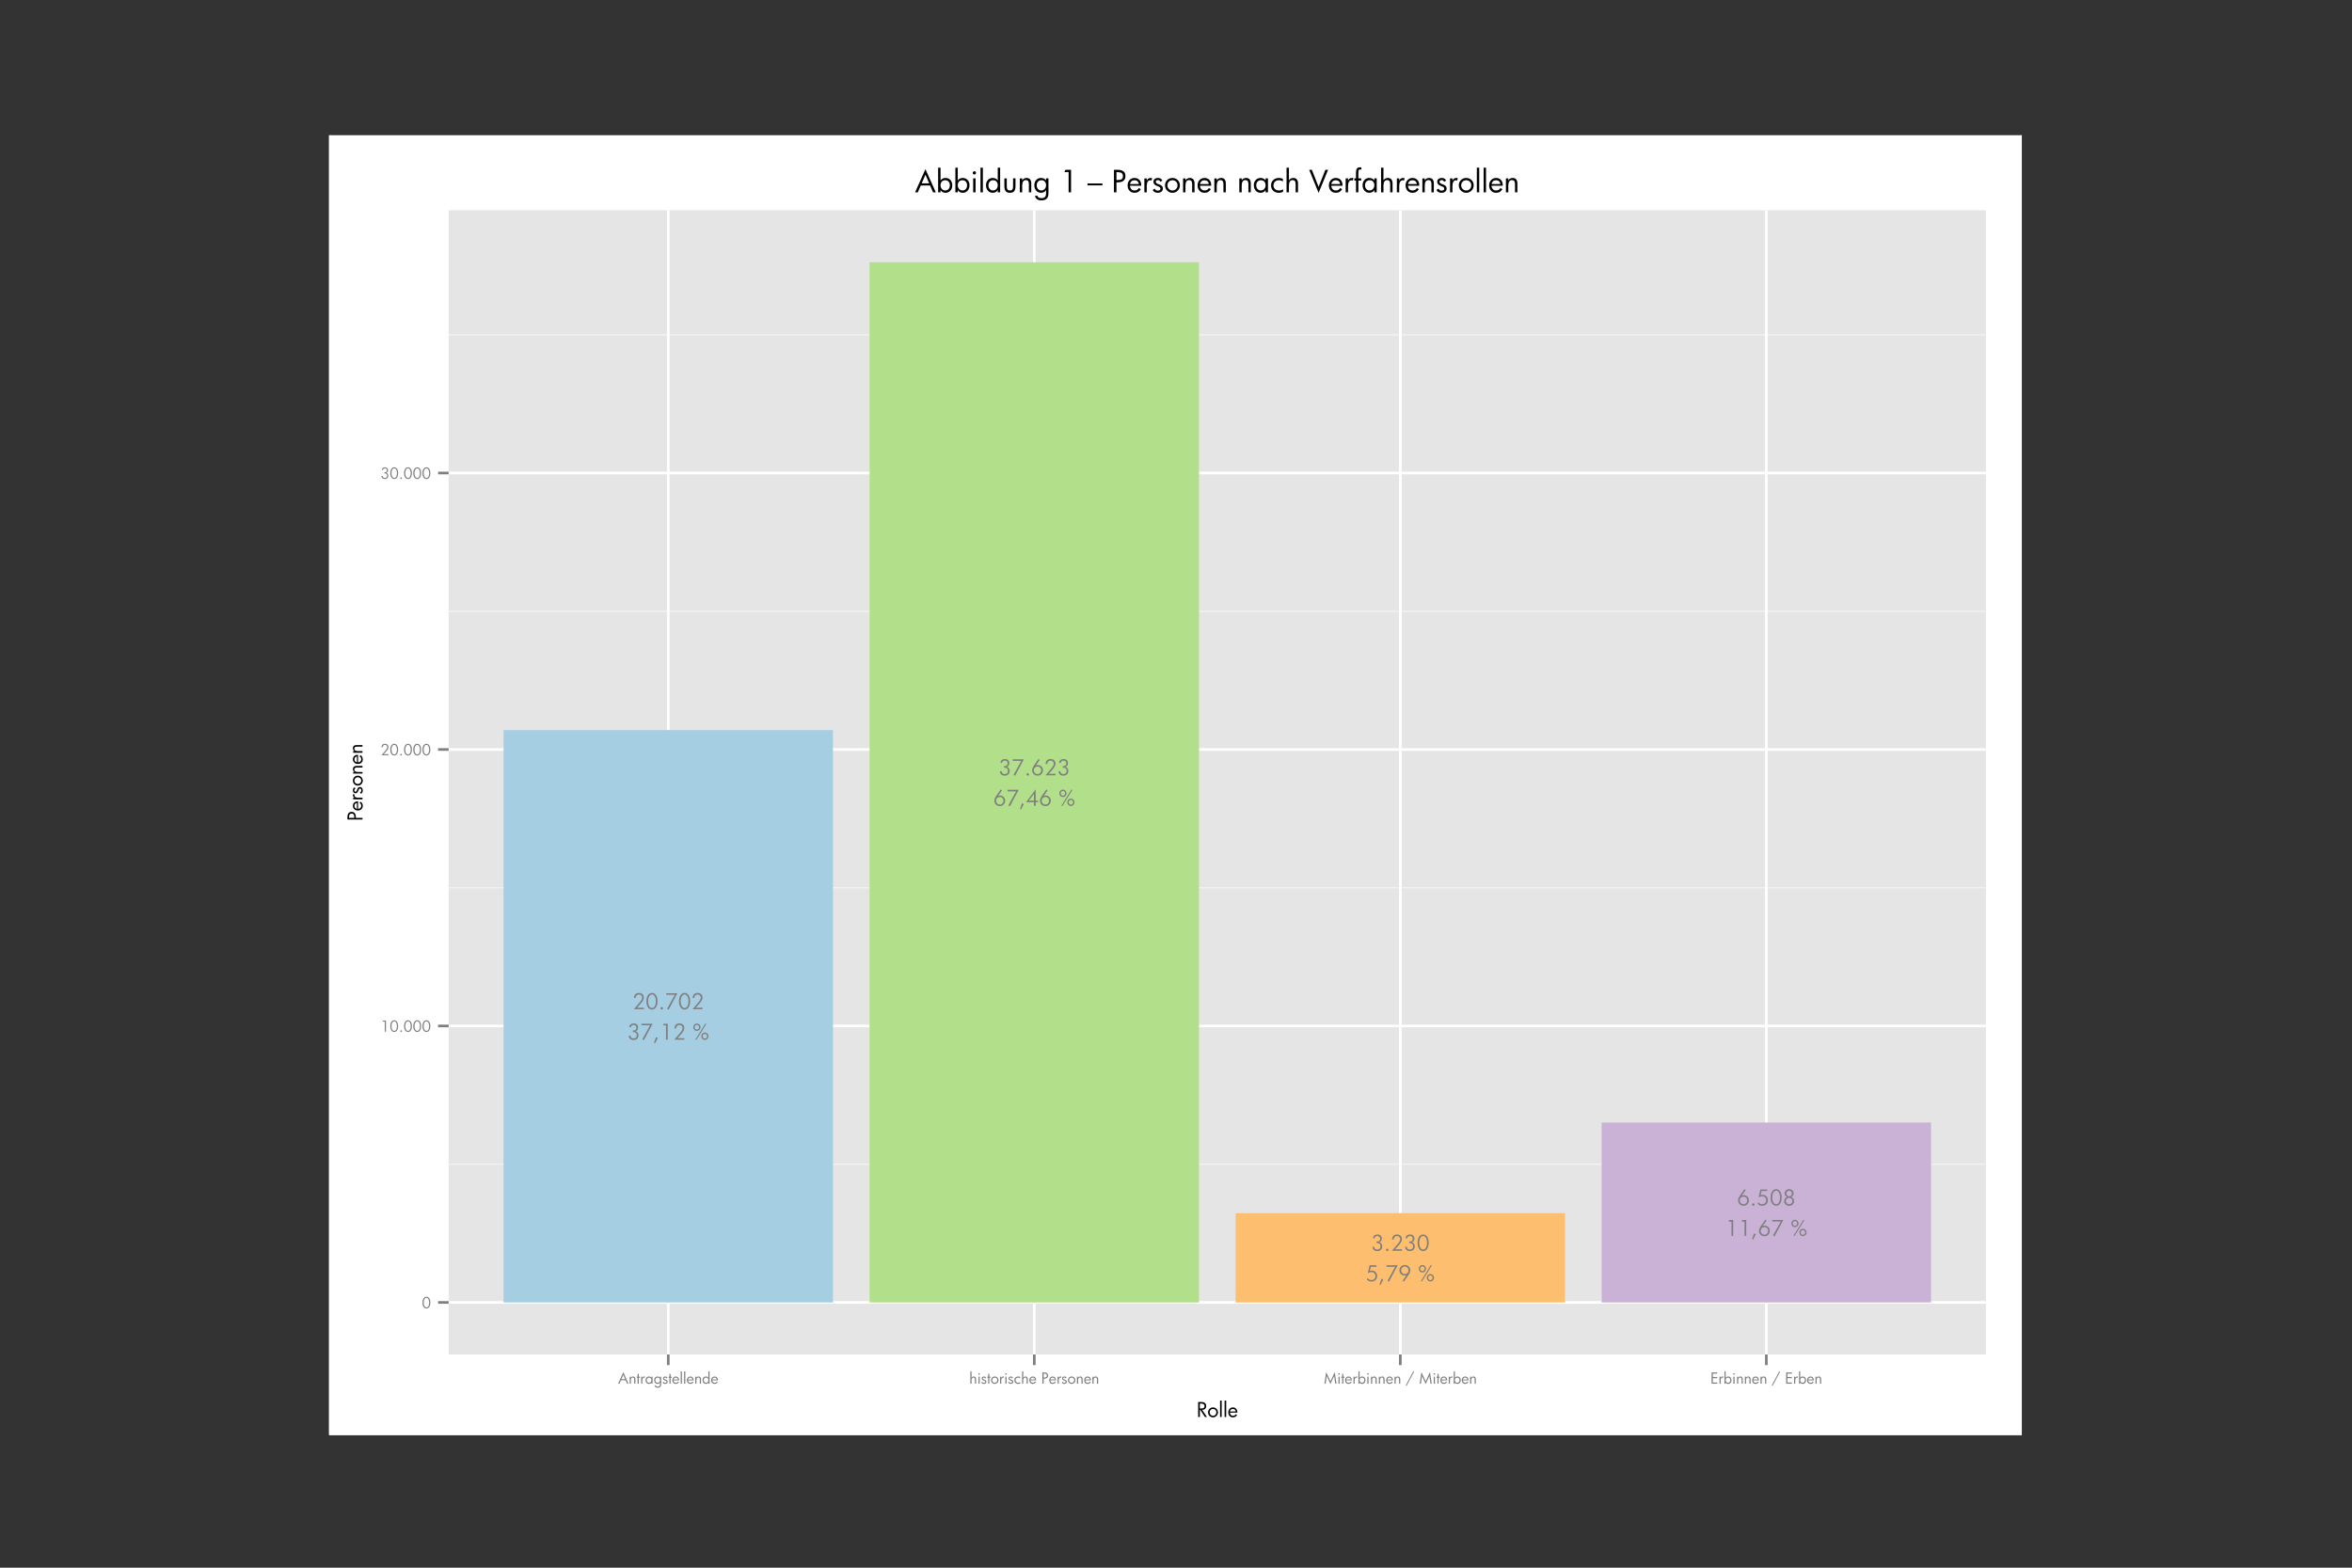 <?xml version="1.0" encoding="utf-8"?>
<!-- Generator: Adobe Illustrator 15.1.0, SVG Export Plug-In . SVG Version: 6.00 Build 0)  -->
<!DOCTYPE svg PUBLIC "-//W3C//DTD SVG 1.0//EN" "http://www.w3.org/TR/2001/REC-SVG-20010904/DTD/svg10.dtd">
<svg version="1.0" id="Ebene_1" xmlns="http://www.w3.org/2000/svg" xmlns:xlink="http://www.w3.org/1999/xlink" x="0px" y="0px"
	 width="850.39px" height="566.93px" viewBox="0 0 850.39 566.93" enable-background="new 0 0 850.39 566.93" xml:space="preserve">
<rect x="0" y="0" width="850.39" height="566.93" fill="#333333" stroke="none"/>
<g>
	<g>
		<defs>
			<rect id="SVGID_1_" x="119" y="48.93" width="612" height="469.991"/>
		</defs>
		<clipPath id="SVGID_2_">
			<use xlink:href="#SVGID_1_"  overflow="visible"/>
		</clipPath>
		<rect x="119" y="48.221" clip-path="url(#SVGID_2_)" fill="#FFFFFF" width="612" height="470.7"/>
		<rect x="119" y="48.221" clip-path="url(#SVGID_2_)" fill="#FFFFFF" width="612" height="470.7"/>
		
			<rect x="119" y="48.221" clip-path="url(#SVGID_2_)" fill="none" stroke="#FFFFFF" stroke-width="0.957" stroke-linecap="round" stroke-linejoin="round" stroke-miterlimit="10" width="612" height="470.7"/>
	</g>
	<rect x="162.218" y="76.03" fill="#E5E5E5" width="555.82" height="413.789"/>
	<g>
		<defs>
			<rect id="SVGID_3_" x="162.218" y="76.03" width="556.721" height="414.689"/>
		</defs>
		<clipPath id="SVGID_4_">
			<use xlink:href="#SVGID_3_"  overflow="visible"/>
		</clipPath>
		
			<path clip-path="url(#SVGID_4_)" fill="none" stroke="#F2F2F2" stroke-width="0.478" stroke-linejoin="round" stroke-miterlimit="10" d="
			M162.218,421.019h555.823 M162.218,321.034h555.823 M162.218,221.05h555.823 M162.218,121.065h555.823"/>
		
			<path clip-path="url(#SVGID_4_)" fill="none" stroke="#FFFFFF" stroke-width="0.957" stroke-linejoin="round" stroke-miterlimit="10" d="
			M162.218,471.011h555.823 M162.218,371.026h555.823 M162.218,271.042h555.823 M162.218,171.057h555.823 M241.621,489.819V76.03
			 M373.96,489.819V76.03 M506.298,489.819V76.03 M638.637,489.819V76.03"/>
	</g>
	<rect x="182.07" y="264.021" fill="#A6CEE3" width="119.106" height="206.989"/>
	<rect x="314.408" y="94.839" fill="#B2DF8A" width="119.105" height="376.172"/>
	<rect x="446.747" y="438.716" fill="#FDBF6F" width="119.105" height="32.295"/>
	<rect x="579.086" y="405.94" fill="#CAB2D6" width="119.106" height="65.071"/>
	<path fill="#7F7F7F" d="M232.789,364.42h-2.428l1.049-1.188c0.567-0.644,0.942-1.134,1.111-1.471
		c0.176-0.329,0.26-0.674,0.26-1.026c0-0.49-0.161-0.889-0.482-1.195c-0.33-0.306-0.758-0.459-1.302-0.459
		c-0.552,0-0.988,0.161-1.302,0.49c-0.314,0.321-0.475,0.766-0.475,1.325h0.598c0.008-0.36,0.115-0.659,0.329-0.896
		c0.215-0.237,0.49-0.36,0.828-0.36c0.352,0,0.636,0.107,0.858,0.314s0.329,0.475,0.329,0.805c0,0.26-0.077,0.528-0.222,0.804
		c-0.146,0.276-0.414,0.636-0.796,1.088l-1.977,2.321h3.624V364.42z M236.745,363.869c-0.253,0.437-0.59,0.659-1.019,0.659
		c-0.414,0-0.743-0.23-1.003-0.682c-0.261-0.452-0.391-1.042-0.391-1.755c0-0.72,0.13-1.31,0.391-1.769
		c0.26-0.452,0.589-0.683,1.003-0.683c0.421,0,0.766,0.223,1.019,0.659c0.253,0.444,0.383,1.034,0.383,1.777
		C237.127,362.827,236.998,363.424,236.745,363.869L236.745,363.869z M237.189,359.901c-0.368-0.544-0.858-0.819-1.463-0.819
		c-0.605,0-1.096,0.275-1.463,0.819c-0.368,0.552-0.551,1.279-0.551,2.184c0,0.903,0.184,1.631,0.559,2.183
		c0.368,0.544,0.858,0.819,1.456,0.819c0.613,0,1.103-0.268,1.463-0.812c0.368-0.544,0.551-1.271,0.551-2.19
		C237.74,361.172,237.557,360.445,237.189,359.901L237.189,359.901z M239.575,364.329c-0.084-0.084-0.191-0.131-0.314-0.131
		s-0.23,0.047-0.314,0.131c-0.084,0.084-0.13,0.191-0.13,0.313c0,0.123,0.046,0.223,0.13,0.314c0.092,0.084,0.191,0.13,0.314,0.13
		s0.23-0.046,0.314-0.13c0.084-0.084,0.13-0.191,0.13-0.314C239.705,364.52,239.659,364.413,239.575,364.329L239.575,364.329z
		 M240.89,359.197v0.551h3.095l-2.788,5.079l0.551,0.299l3.164-5.929H240.89z M248.531,363.869c-0.253,0.437-0.59,0.659-1.019,0.659
		c-0.414,0-0.743-0.23-1.003-0.682c-0.26-0.452-0.391-1.042-0.391-1.755c0-0.72,0.13-1.31,0.391-1.769
		c0.26-0.452,0.59-0.683,1.003-0.683c0.421,0,0.766,0.223,1.019,0.659c0.252,0.444,0.383,1.034,0.383,1.777
		C248.914,362.827,248.784,363.424,248.531,363.869L248.531,363.869z M248.975,359.901c-0.368-0.544-0.858-0.819-1.463-0.819
		s-1.095,0.275-1.463,0.819c-0.368,0.552-0.552,1.279-0.552,2.184c0,0.903,0.184,1.631,0.559,2.183
		c0.368,0.544,0.858,0.819,1.456,0.819c0.613,0,1.103-0.268,1.463-0.812c0.368-0.544,0.552-1.271,0.552-2.19
		C249.527,361.172,249.343,360.445,248.975,359.901L248.975,359.901z M254.004,364.42h-2.428l1.049-1.188
		c0.567-0.644,0.942-1.134,1.111-1.471c0.176-0.329,0.26-0.674,0.26-1.026c0-0.49-0.161-0.889-0.482-1.195
		c-0.33-0.306-0.758-0.459-1.302-0.459c-0.551,0-0.988,0.161-1.302,0.49c-0.314,0.321-0.475,0.766-0.475,1.325h0.597
		c0.008-0.36,0.115-0.659,0.33-0.896s0.49-0.36,0.827-0.36c0.353,0,0.636,0.107,0.858,0.314s0.33,0.475,0.33,0.805
		c0,0.26-0.077,0.528-0.222,0.804c-0.146,0.276-0.414,0.636-0.797,1.088l-1.976,2.321h3.623V364.42z"/>
	<path fill="#7F7F7F" d="M230.543,373.42c-0.191-0.269-0.459-0.422-0.781-0.482c0.291-0.054,0.521-0.207,0.689-0.452
		c0.176-0.245,0.26-0.536,0.26-0.873c0-0.46-0.138-0.828-0.421-1.104c-0.283-0.268-0.666-0.406-1.156-0.406
		c-0.467,0-0.851,0.123-1.134,0.36c-0.284,0.237-0.452,0.574-0.498,1.011h0.59c0.046-0.26,0.153-0.459,0.33-0.597
		c0.176-0.146,0.406-0.215,0.689-0.215c0.298,0,0.536,0.092,0.72,0.268c0.176,0.185,0.268,0.414,0.268,0.697
		c0,0.337-0.092,0.598-0.275,0.773c-0.192,0.177-0.46,0.261-0.82,0.261h-0.184v0.56h0.192c0.391,0,0.689,0.1,0.904,0.299
		c0.207,0.199,0.314,0.482,0.314,0.842c0,0.376-0.1,0.667-0.307,0.874c-0.207,0.206-0.498,0.313-0.873,0.313
		c-0.329,0-0.59-0.092-0.789-0.268c-0.191-0.177-0.299-0.422-0.314-0.743h-0.621c0.016,0.498,0.176,0.881,0.483,1.156
		c0.299,0.276,0.712,0.414,1.241,0.414c0.559,0,0.996-0.153,1.317-0.468c0.314-0.313,0.475-0.735,0.475-1.264
		C230.842,373.995,230.742,373.68,230.543,373.42L230.543,373.42z M231.949,370.218v0.552h3.094l-2.788,5.078l0.552,0.299
		l3.163-5.929H231.949z M237.184,375.083l-0.735,2.099l0.375,0.153l1.011-1.977L237.184,375.083z M241.426,370.218h-1.433
		l-0.283,0.59h1.095v5.186h0.621V370.218z M247.419,375.442h-2.428l1.049-1.187c0.567-0.644,0.942-1.134,1.111-1.471
		c0.176-0.33,0.26-0.675,0.26-1.026c0-0.49-0.161-0.889-0.482-1.195c-0.33-0.307-0.758-0.46-1.302-0.46
		c-0.552,0-0.988,0.161-1.302,0.49c-0.314,0.322-0.475,0.767-0.475,1.325h0.598c0.008-0.359,0.115-0.658,0.33-0.896
		c0.214-0.238,0.49-0.36,0.827-0.36c0.352,0,0.636,0.107,0.858,0.314c0.222,0.206,0.329,0.475,0.329,0.804
		c0,0.261-0.076,0.528-0.222,0.805c-0.146,0.275-0.414,0.636-0.796,1.088l-1.976,2.32h3.623V375.442z M255.418,375.342
		c-0.153,0.169-0.345,0.253-0.567,0.253s-0.406-0.084-0.559-0.253c-0.161-0.168-0.237-0.375-0.237-0.612s0.077-0.444,0.237-0.613
		c0.153-0.168,0.337-0.252,0.559-0.252s0.414,0.084,0.567,0.252c0.153,0.169,0.23,0.376,0.23,0.613S255.571,375.174,255.418,375.342
		L255.418,375.342z M252.53,372.087c-0.153,0.168-0.345,0.253-0.567,0.253s-0.406-0.085-0.559-0.253
		c-0.161-0.169-0.238-0.375-0.238-0.613c0-0.237,0.077-0.444,0.238-0.612c0.153-0.169,0.337-0.253,0.559-0.253
		s0.414,0.084,0.567,0.253c0.153,0.168,0.229,0.375,0.229,0.612C252.76,371.712,252.684,371.918,252.53,372.087L252.53,372.087z
		 M255.771,373.788c-0.253-0.261-0.56-0.391-0.919-0.391s-0.667,0.13-0.919,0.391c-0.253,0.261-0.383,0.574-0.383,0.942
		c0,0.367,0.13,0.682,0.383,0.942c0.252,0.268,0.559,0.398,0.919,0.398s0.667-0.131,0.919-0.398
		c0.252-0.261,0.383-0.575,0.383-0.942C256.153,374.362,256.023,374.048,255.771,373.788L255.771,373.788z M254.974,370.218
		l-3.577,5.775h0.444l3.577-5.775H254.974z M252.882,370.533c-0.252-0.261-0.559-0.391-0.919-0.391s-0.667,0.13-0.919,0.391
		c-0.252,0.26-0.383,0.574-0.383,0.941c0,0.368,0.13,0.682,0.383,0.95c0.253,0.261,0.56,0.391,0.919,0.391s0.667-0.13,0.919-0.391
		c0.253-0.269,0.383-0.582,0.383-0.95C253.266,371.107,253.135,370.792,252.882,370.533L252.882,370.533z"/>
	<path fill="#7F7F7F" d="M364.752,277.805c-0.191-0.268-0.459-0.421-0.781-0.482c0.291-0.054,0.521-0.207,0.689-0.452
		c0.176-0.245,0.26-0.536,0.26-0.873c0-0.46-0.138-0.828-0.421-1.103c-0.283-0.268-0.666-0.406-1.156-0.406
		c-0.467,0-0.851,0.123-1.134,0.36c-0.283,0.238-0.452,0.575-0.498,1.011h0.59c0.046-0.26,0.153-0.459,0.33-0.597
		c0.176-0.146,0.406-0.215,0.689-0.215c0.298,0,0.536,0.092,0.72,0.268c0.176,0.184,0.268,0.414,0.268,0.697
		c0,0.337-0.092,0.598-0.275,0.773c-0.192,0.176-0.46,0.261-0.82,0.261h-0.184v0.559h0.192c0.391,0,0.689,0.1,0.904,0.299
		c0.207,0.199,0.314,0.482,0.314,0.842c0,0.375-0.1,0.667-0.306,0.874c-0.207,0.207-0.498,0.314-0.874,0.314
		c-0.329,0-0.59-0.092-0.789-0.268c-0.191-0.176-0.298-0.421-0.314-0.743h-0.621c0.016,0.498,0.176,0.881,0.483,1.157
		c0.299,0.276,0.712,0.414,1.241,0.414c0.559,0,0.996-0.153,1.317-0.467c0.314-0.314,0.475-0.735,0.475-1.264
		C365.051,278.379,364.951,278.065,364.752,277.805L364.752,277.805z M366.158,274.603v0.552h3.094l-2.788,5.079l0.552,0.299
		l3.163-5.929H366.158z M371.914,279.735c-0.084-0.084-0.191-0.13-0.314-0.13s-0.229,0.046-0.314,0.13
		c-0.084,0.084-0.13,0.191-0.13,0.314s0.046,0.222,0.13,0.314c0.092,0.084,0.191,0.13,0.314,0.13s0.23-0.046,0.314-0.13
		c0.084-0.084,0.13-0.192,0.13-0.314S371.998,279.82,371.914,279.735L371.914,279.735z M376.079,279.529
		c-0.252,0.268-0.567,0.406-0.942,0.406c-0.375,0-0.689-0.138-0.95-0.406c-0.261-0.269-0.391-0.598-0.391-0.98
		c0-0.383,0.13-0.705,0.391-0.965c0.252-0.253,0.574-0.383,0.95-0.383c0.375,0,0.689,0.13,0.95,0.391
		c0.253,0.26,0.383,0.582,0.383,0.958C376.469,278.931,376.339,279.26,376.079,279.529L376.079,279.529z M376.539,277.192
		c-0.368-0.36-0.828-0.544-1.379-0.544c-0.107,0-0.222,0.015-0.345,0.046c-0.13,0.031-0.222,0.069-0.284,0.107l1.387-1.992
		l-0.444-0.345l-1.317,1.884c-0.375,0.536-0.628,0.958-0.774,1.271c-0.138,0.314-0.207,0.628-0.207,0.927
		c0,0.543,0.191,1.003,0.567,1.378c0.383,0.375,0.842,0.567,1.394,0.567c0.551,0,1.011-0.191,1.386-0.567
		c0.375-0.375,0.567-0.835,0.567-1.378C377.09,278.004,376.906,277.552,376.539,277.192L376.539,277.192z M381.628,279.827H379.2
		l1.049-1.187c0.567-0.644,0.942-1.134,1.111-1.471c0.176-0.33,0.26-0.674,0.26-1.026c0-0.49-0.161-0.889-0.482-1.195
		c-0.33-0.306-0.758-0.459-1.302-0.459c-0.552,0-0.988,0.161-1.302,0.49c-0.314,0.322-0.475,0.766-0.475,1.325h0.598
		c0.008-0.36,0.115-0.659,0.33-0.896c0.214-0.238,0.49-0.36,0.827-0.36c0.352,0,0.636,0.107,0.858,0.314
		c0.222,0.207,0.329,0.475,0.329,0.804c0,0.26-0.076,0.528-0.222,0.804c-0.146,0.276-0.414,0.636-0.796,1.088l-1.976,2.321h3.623
		V279.827z M385.967,277.805c-0.191-0.268-0.459-0.421-0.781-0.482c0.291-0.054,0.521-0.207,0.689-0.452
		c0.176-0.245,0.261-0.536,0.261-0.873c0-0.46-0.138-0.828-0.421-1.103c-0.284-0.268-0.667-0.406-1.157-0.406
		c-0.467,0-0.85,0.123-1.134,0.36c-0.283,0.238-0.452,0.575-0.498,1.011h0.589c0.046-0.26,0.153-0.459,0.33-0.597
		c0.176-0.146,0.406-0.215,0.689-0.215c0.299,0,0.536,0.092,0.72,0.268c0.176,0.184,0.269,0.414,0.269,0.697
		c0,0.337-0.092,0.598-0.276,0.773c-0.191,0.176-0.459,0.261-0.82,0.261h-0.184v0.559h0.191c0.391,0,0.689,0.1,0.904,0.299
		c0.207,0.199,0.314,0.482,0.314,0.842c0,0.375-0.1,0.667-0.306,0.874c-0.207,0.207-0.498,0.314-0.874,0.314
		c-0.329,0-0.59-0.092-0.789-0.268c-0.192-0.176-0.299-0.421-0.314-0.743h-0.62c0.015,0.498,0.176,0.881,0.482,1.157
		c0.299,0.276,0.712,0.414,1.241,0.414c0.56,0,0.996-0.153,1.318-0.467c0.314-0.314,0.475-0.735,0.475-1.264
		C386.266,278.379,386.167,278.065,385.967,277.805L385.967,277.805z"/>
	<path fill="#7F7F7F" d="M362.421,290.551c-0.253,0.268-0.567,0.405-0.942,0.405c-0.375,0-0.689-0.138-0.95-0.405
		c-0.26-0.269-0.391-0.598-0.391-0.98c0-0.384,0.13-0.705,0.391-0.966c0.253-0.253,0.575-0.383,0.95-0.383
		c0.375,0,0.689,0.13,0.95,0.391c0.252,0.261,0.383,0.582,0.383,0.958C362.812,289.954,362.682,290.283,362.421,290.551
		L362.421,290.551z M362.881,288.214c-0.368-0.36-0.827-0.544-1.378-0.544c-0.107,0-0.222,0.016-0.345,0.046
		c-0.13,0.03-0.222,0.069-0.284,0.107l1.387-1.991l-0.444-0.346l-1.317,1.885c-0.375,0.536-0.628,0.957-0.774,1.271
		c-0.138,0.314-0.207,0.629-0.207,0.928c0,0.543,0.191,1.003,0.566,1.378c0.383,0.376,0.843,0.567,1.395,0.567
		c0.551,0,1.011-0.191,1.386-0.567c0.375-0.375,0.567-0.835,0.567-1.378C363.433,289.026,363.249,288.575,362.881,288.214
		L362.881,288.214z M364.287,285.625v0.551h3.095l-2.789,5.079l0.552,0.299l3.164-5.929H364.287z M369.522,290.489l-0.735,2.1
		l0.375,0.152l1.011-1.976L369.522,290.489z M371.994,289.547l1.838-2.451v2.451H371.994z M375.28,289.547h-0.827v-4.083
		l-3.455,4.642h2.834v1.295h0.621v-1.295h0.827V289.547z M378.922,290.551c-0.253,0.268-0.567,0.405-0.942,0.405
		c-0.375,0-0.689-0.138-0.95-0.405c-0.26-0.269-0.391-0.598-0.391-0.98c0-0.384,0.13-0.705,0.391-0.966
		c0.253-0.253,0.575-0.383,0.95-0.383c0.375,0,0.689,0.13,0.95,0.391c0.252,0.261,0.383,0.582,0.383,0.958
		C379.313,289.954,379.183,290.283,378.922,290.551L378.922,290.551z M379.382,288.214c-0.368-0.36-0.827-0.544-1.378-0.544
		c-0.107,0-0.222,0.016-0.345,0.046c-0.13,0.03-0.222,0.069-0.284,0.107l1.387-1.991l-0.444-0.346L377,287.372
		c-0.375,0.536-0.628,0.957-0.774,1.271c-0.138,0.314-0.207,0.629-0.207,0.928c0,0.543,0.191,1.003,0.566,1.378
		c0.383,0.376,0.843,0.567,1.395,0.567c0.551,0,1.011-0.191,1.386-0.567c0.375-0.375,0.567-0.835,0.567-1.378
		C379.934,289.026,379.75,288.575,379.382,288.214L379.382,288.214z M387.756,290.75c-0.153,0.169-0.345,0.253-0.567,0.253
		s-0.406-0.084-0.559-0.253c-0.161-0.169-0.237-0.375-0.237-0.612c0-0.238,0.077-0.444,0.237-0.613
		c0.153-0.168,0.337-0.252,0.559-0.252s0.414,0.084,0.567,0.252c0.153,0.169,0.23,0.375,0.23,0.613
		C387.986,290.375,387.909,290.581,387.756,290.75L387.756,290.75z M384.868,287.495c-0.153,0.168-0.345,0.252-0.567,0.252
		s-0.406-0.084-0.559-0.252c-0.161-0.169-0.237-0.375-0.237-0.613c0-0.237,0.077-0.444,0.237-0.613
		c0.153-0.168,0.337-0.252,0.559-0.252s0.414,0.084,0.567,0.252c0.153,0.169,0.23,0.376,0.23,0.613
		C385.098,287.12,385.021,287.326,384.868,287.495L384.868,287.495z M388.108,289.195c-0.253-0.261-0.559-0.391-0.919-0.391
		c-0.36,0-0.666,0.13-0.919,0.391s-0.383,0.574-0.383,0.942c0,0.367,0.13,0.682,0.383,0.941c0.253,0.269,0.559,0.398,0.919,0.398
		c0.36,0,0.667-0.13,0.919-0.398c0.253-0.26,0.383-0.574,0.383-0.941C388.491,289.769,388.361,289.456,388.108,289.195
		L388.108,289.195z M387.312,285.625l-3.577,5.775h0.444l3.577-5.775H387.312z M385.221,285.94c-0.253-0.262-0.56-0.391-0.919-0.391
		s-0.667,0.129-0.919,0.391c-0.253,0.26-0.383,0.574-0.383,0.941s0.13,0.682,0.383,0.95c0.252,0.261,0.559,0.391,0.919,0.391
		s0.667-0.13,0.919-0.391c0.252-0.269,0.383-0.583,0.383-0.95S385.473,286.2,385.221,285.94L385.221,285.94z"/>
	<path fill="#7F7F7F" d="M499.449,449.744c-0.191-0.268-0.46-0.421-0.781-0.482c0.291-0.054,0.521-0.206,0.689-0.451
		c0.176-0.245,0.26-0.537,0.26-0.874c0-0.459-0.138-0.827-0.421-1.103c-0.283-0.269-0.666-0.406-1.156-0.406
		c-0.468,0-0.851,0.123-1.134,0.36s-0.452,0.574-0.498,1.011h0.59c0.046-0.261,0.153-0.459,0.329-0.598
		c0.177-0.146,0.406-0.214,0.689-0.214c0.299,0,0.536,0.092,0.72,0.268c0.177,0.185,0.269,0.414,0.269,0.697
		c0,0.337-0.092,0.598-0.275,0.773c-0.192,0.177-0.46,0.261-0.82,0.261h-0.184v0.56h0.191c0.391,0,0.689,0.1,0.904,0.298
		c0.206,0.199,0.313,0.483,0.313,0.843c0,0.376-0.1,0.667-0.306,0.873c-0.207,0.207-0.498,0.314-0.874,0.314
		c-0.329,0-0.59-0.092-0.789-0.268c-0.191-0.177-0.298-0.422-0.313-0.743h-0.621c0.016,0.498,0.177,0.881,0.483,1.156
		c0.299,0.275,0.712,0.414,1.24,0.414c0.56,0,0.996-0.153,1.317-0.468c0.314-0.313,0.476-0.735,0.476-1.264
		C499.748,450.319,499.648,450.004,499.449,449.744L499.449,449.744z M501.896,451.674c-0.084-0.084-0.191-0.13-0.314-0.13
		c-0.122,0-0.229,0.046-0.313,0.13c-0.085,0.084-0.131,0.191-0.131,0.314c0,0.122,0.046,0.222,0.131,0.313
		c0.092,0.085,0.191,0.131,0.313,0.131c0.123,0,0.23-0.046,0.314-0.131c0.084-0.084,0.13-0.191,0.13-0.313
		C502.026,451.866,501.98,451.758,501.896,451.674L501.896,451.674z M506.896,451.766h-2.429l1.05-1.188
		c0.566-0.643,0.942-1.133,1.11-1.471c0.177-0.329,0.261-0.674,0.261-1.026c0-0.49-0.161-0.888-0.482-1.194
		c-0.329-0.307-0.759-0.46-1.303-0.46c-0.551,0-0.987,0.161-1.302,0.49c-0.314,0.322-0.475,0.767-0.475,1.325h0.597
		c0.008-0.36,0.115-0.658,0.33-0.896c0.214-0.237,0.49-0.359,0.827-0.359c0.353,0,0.636,0.107,0.857,0.313
		c0.223,0.207,0.33,0.476,0.33,0.805c0,0.261-0.077,0.528-0.223,0.805c-0.146,0.275-0.413,0.636-0.797,1.087l-1.976,2.321h3.623
		V451.766z M511.235,449.744c-0.191-0.268-0.459-0.421-0.781-0.482c0.291-0.054,0.521-0.206,0.689-0.451
		c0.176-0.245,0.261-0.537,0.261-0.874c0-0.459-0.138-0.827-0.422-1.103c-0.283-0.269-0.666-0.406-1.156-0.406
		c-0.468,0-0.851,0.123-1.134,0.36s-0.452,0.574-0.498,1.011h0.59c0.046-0.261,0.153-0.459,0.329-0.598
		c0.177-0.146,0.406-0.214,0.689-0.214c0.299,0,0.536,0.092,0.721,0.268c0.176,0.185,0.268,0.414,0.268,0.697
		c0,0.337-0.092,0.598-0.275,0.773c-0.191,0.177-0.46,0.261-0.819,0.261h-0.185v0.56h0.191c0.391,0,0.689,0.1,0.904,0.298
		c0.207,0.199,0.314,0.483,0.314,0.843c0,0.376-0.1,0.667-0.307,0.873c-0.207,0.207-0.498,0.314-0.873,0.314
		c-0.33,0-0.59-0.092-0.789-0.268c-0.191-0.177-0.299-0.422-0.314-0.743h-0.62c0.015,0.498,0.176,0.881,0.482,1.156
		c0.299,0.275,0.712,0.414,1.241,0.414c0.559,0,0.995-0.153,1.317-0.468c0.313-0.313,0.475-0.735,0.475-1.264
		C511.534,450.319,511.435,450.004,511.235,449.744L511.235,449.744z M515.567,451.214c-0.253,0.438-0.59,0.659-1.02,0.659
		c-0.413,0-0.742-0.229-1.003-0.682s-0.391-1.042-0.391-1.754c0-0.721,0.13-1.311,0.391-1.77c0.261-0.452,0.59-0.682,1.003-0.682
		c0.422,0,0.767,0.222,1.02,0.658c0.252,0.444,0.383,1.034,0.383,1.777C515.95,450.173,515.819,450.771,515.567,451.214
		L515.567,451.214z M516.012,447.247c-0.368-0.543-0.858-0.819-1.464-0.819c-0.604,0-1.095,0.276-1.463,0.819
		c-0.367,0.552-0.551,1.279-0.551,2.184c0,0.903,0.184,1.632,0.559,2.183c0.368,0.544,0.858,0.82,1.455,0.82
		c0.613,0,1.104-0.269,1.464-0.813c0.367-0.544,0.551-1.271,0.551-2.19C516.563,448.518,516.379,447.791,516.012,447.247
		L516.012,447.247z"/>
	<path fill="#7F7F7F" d="M497.388,460.031c-0.345-0.367-0.813-0.552-1.379-0.552c-0.138,0-0.269,0.008-0.383,0.031
		c-0.107,0.022-0.223,0.061-0.337,0.106l0.359-1.501h2.015v-0.552h-2.459c-0.283,1.257-0.49,2.152-0.628,2.688
		c-0.022,0.107-0.038,0.185-0.054,0.238c0.161-0.146,0.36-0.261,0.598-0.337c0.237-0.085,0.482-0.123,0.743-0.123
		c0.421,0,0.758,0.138,1.026,0.406c0.269,0.268,0.406,0.604,0.406,1.019c0,0.421-0.138,0.773-0.414,1.042
		c-0.275,0.268-0.628,0.398-1.064,0.398c-0.275,0-0.506-0.046-0.697-0.146c-0.184-0.093-0.375-0.261-0.566-0.506l-0.376,0.398
		c0.207,0.275,0.444,0.482,0.713,0.612c0.268,0.131,0.582,0.199,0.942,0.199c0.628,0,1.133-0.184,1.517-0.552
		c0.375-0.367,0.566-0.85,0.566-1.447C497.916,460.874,497.74,460.399,497.388,460.031L497.388,460.031z M499.506,462.428
		l-0.735,2.099l0.375,0.153l1.011-1.977L499.506,462.428z M501.342,457.564v0.552h3.095l-2.788,5.078l0.552,0.299l3.163-5.929
		H501.342z M508.883,460.36c-0.253,0.253-0.574,0.383-0.95,0.383c-0.375,0-0.689-0.13-0.949-0.391
		c-0.253-0.26-0.383-0.582-0.383-0.957c0-0.391,0.13-0.72,0.391-0.988c0.252-0.268,0.566-0.398,0.941-0.398
		c0.376,0,0.689,0.138,0.95,0.406s0.391,0.598,0.391,0.98S509.144,460.1,508.883,460.36L508.883,460.36z M509.327,458.016
		c-0.383-0.375-0.843-0.566-1.395-0.566c-0.551,0-1.011,0.191-1.386,0.566c-0.376,0.375-0.567,0.835-0.567,1.379
		s0.185,0.996,0.552,1.355c0.368,0.36,0.827,0.544,1.379,0.544c0.107,0,0.222-0.015,0.345-0.046c0.122-0.03,0.222-0.062,0.283-0.107
		l-1.409,2.015l0.467,0.322l1.317-1.885c0.376-0.536,0.629-0.965,0.774-1.279c0.138-0.313,0.206-0.62,0.206-0.919
		C509.894,458.851,509.702,458.391,509.327,458.016L509.327,458.016z M517.739,462.689c-0.153,0.168-0.345,0.253-0.566,0.253
		c-0.223,0-0.406-0.085-0.56-0.253c-0.161-0.169-0.237-0.376-0.237-0.613s0.076-0.444,0.237-0.612
		c0.153-0.169,0.337-0.253,0.56-0.253c0.222,0,0.413,0.084,0.566,0.253c0.153,0.168,0.23,0.375,0.23,0.612
		S517.893,462.52,517.739,462.689L517.739,462.689z M514.852,459.433c-0.153,0.169-0.345,0.253-0.566,0.253
		c-0.223,0-0.406-0.084-0.56-0.253c-0.161-0.168-0.237-0.375-0.237-0.612s0.076-0.444,0.237-0.613
		c0.153-0.168,0.337-0.253,0.56-0.253c0.222,0,0.413,0.085,0.566,0.253c0.153,0.169,0.229,0.376,0.229,0.613
		S515.005,459.265,514.852,459.433L514.852,459.433z M518.092,461.134c-0.253-0.261-0.56-0.392-0.919-0.392
		c-0.36,0-0.667,0.131-0.92,0.392c-0.252,0.26-0.383,0.574-0.383,0.941c0,0.368,0.131,0.682,0.383,0.942
		c0.253,0.269,0.56,0.398,0.92,0.398c0.359,0,0.666-0.13,0.919-0.398c0.253-0.261,0.383-0.574,0.383-0.942
		C518.475,461.708,518.345,461.394,518.092,461.134L518.092,461.134z M517.295,457.564l-3.577,5.776h0.444l3.577-5.776H517.295z
		 M515.204,457.878c-0.253-0.261-0.56-0.391-0.919-0.391c-0.36,0-0.667,0.13-0.92,0.391c-0.252,0.261-0.383,0.574-0.383,0.942
		c0,0.367,0.131,0.682,0.383,0.949c0.253,0.261,0.56,0.391,0.92,0.391c0.359,0,0.666-0.13,0.919-0.391
		c0.253-0.268,0.383-0.582,0.383-0.949C515.587,458.453,515.457,458.139,515.204,457.878L515.204,457.878z"/>
	<path fill="#7F7F7F" d="M631.328,435.082c-0.252,0.269-0.566,0.406-0.941,0.406c-0.376,0-0.689-0.138-0.95-0.406
		c-0.261-0.268-0.391-0.598-0.391-0.98s0.13-0.705,0.391-0.965c0.253-0.253,0.574-0.383,0.95-0.383c0.375,0,0.689,0.13,0.949,0.391
		c0.253,0.26,0.383,0.582,0.383,0.957C631.719,434.484,631.589,434.814,631.328,435.082L631.328,435.082z M631.788,432.746
		c-0.367-0.36-0.827-0.544-1.379-0.544c-0.107,0-0.222,0.015-0.345,0.046c-0.13,0.03-0.222,0.068-0.283,0.107l1.387-1.992
		l-0.444-0.345l-1.317,1.885c-0.376,0.536-0.629,0.957-0.774,1.271c-0.138,0.314-0.206,0.628-0.206,0.927
		c0,0.544,0.191,1.004,0.566,1.379c0.383,0.375,0.843,0.566,1.395,0.566c0.551,0,1.011-0.191,1.386-0.566
		c0.376-0.375,0.567-0.835,0.567-1.379S632.156,433.105,631.788,432.746L631.788,432.746z M634.235,435.289
		c-0.084-0.084-0.191-0.131-0.314-0.131c-0.122,0-0.229,0.047-0.313,0.131c-0.085,0.084-0.131,0.191-0.131,0.313
		c0,0.123,0.046,0.223,0.131,0.314c0.092,0.084,0.191,0.13,0.313,0.13c0.123,0,0.23-0.046,0.314-0.13s0.13-0.191,0.13-0.314
		C634.365,435.48,634.319,435.373,634.235,435.289L634.235,435.289z M638.669,432.623c-0.345-0.367-0.813-0.552-1.379-0.552
		c-0.139,0-0.269,0.008-0.384,0.031c-0.106,0.022-0.222,0.062-0.337,0.107l0.36-1.502h2.015v-0.552h-2.459
		c-0.283,1.257-0.49,2.153-0.628,2.689c-0.023,0.106-0.038,0.184-0.054,0.237c0.161-0.146,0.36-0.261,0.598-0.337
		c0.237-0.085,0.482-0.123,0.743-0.123c0.421,0,0.758,0.138,1.026,0.406c0.268,0.268,0.405,0.605,0.405,1.019
		c0,0.422-0.138,0.773-0.413,1.042c-0.276,0.268-0.628,0.398-1.064,0.398c-0.276,0-0.506-0.046-0.697-0.146
		c-0.184-0.092-0.376-0.261-0.567-0.506l-0.375,0.398c0.207,0.275,0.444,0.482,0.712,0.612c0.269,0.131,0.583,0.199,0.942,0.199
		c0.628,0,1.134-0.184,1.517-0.551c0.376-0.368,0.567-0.851,0.567-1.448C639.197,433.465,639.021,432.991,638.669,432.623
		L638.669,432.623z M643.191,434.829c-0.253,0.437-0.59,0.659-1.019,0.659c-0.414,0-0.743-0.23-1.004-0.682
		c-0.26-0.452-0.391-1.042-0.391-1.755c0-0.72,0.131-1.31,0.391-1.769c0.261-0.452,0.59-0.683,1.004-0.683
		c0.421,0,0.766,0.223,1.019,0.659c0.253,0.444,0.383,1.034,0.383,1.777C643.574,433.787,643.444,434.384,643.191,434.829
		L643.191,434.829z M643.636,430.861c-0.367-0.544-0.857-0.819-1.463-0.819s-1.096,0.275-1.463,0.819
		c-0.368,0.552-0.552,1.279-0.552,2.184c0,0.903,0.184,1.631,0.56,2.183c0.367,0.544,0.857,0.819,1.455,0.819
		c0.612,0,1.103-0.268,1.463-0.812c0.368-0.544,0.552-1.271,0.552-2.19C644.188,432.132,644.004,431.405,643.636,430.861
		L643.636,430.861z M647.737,435.158c-0.214,0.223-0.498,0.33-0.85,0.33c-0.338,0-0.621-0.107-0.843-0.33
		c-0.23-0.222-0.345-0.505-0.345-0.834c0-0.322,0.114-0.59,0.345-0.813c0.229-0.222,0.513-0.329,0.843-0.329
		c0.329,0,0.612,0.107,0.835,0.329c0.229,0.223,0.345,0.49,0.345,0.813C648.067,434.661,647.96,434.936,647.737,435.158
		L647.737,435.158z M647.6,432.339c-0.191,0.191-0.429,0.291-0.712,0.291c-0.284,0-0.521-0.1-0.721-0.291
		c-0.191-0.199-0.291-0.437-0.291-0.72c0-0.284,0.1-0.521,0.299-0.721c0.191-0.199,0.429-0.299,0.713-0.299
		c0.283,0,0.521,0.1,0.712,0.299s0.291,0.437,0.291,0.728C647.891,431.911,647.791,432.148,647.6,432.339L647.6,432.339z
		 M648.411,433.442c-0.191-0.268-0.437-0.451-0.75-0.566c0.268-0.115,0.475-0.283,0.62-0.506c0.153-0.229,0.229-0.482,0.229-0.773
		c0-0.444-0.152-0.812-0.467-1.11c-0.307-0.299-0.689-0.444-1.156-0.444c-0.468,0-0.851,0.146-1.165,0.444
		c-0.313,0.299-0.467,0.666-0.467,1.095c0,0.292,0.076,0.552,0.222,0.774c0.146,0.229,0.353,0.398,0.629,0.521
		c-0.314,0.115-0.56,0.299-0.751,0.566c-0.184,0.269-0.276,0.575-0.276,0.92c0,0.475,0.177,0.873,0.521,1.202
		c0.345,0.322,0.773,0.482,1.287,0.482c0.521,0,0.949-0.16,1.286-0.49c0.345-0.321,0.514-0.728,0.514-1.21
		C648.688,434.009,648.596,433.71,648.411,433.442L648.411,433.442z"/>
	<path fill="#7F7F7F" d="M626.654,441.177h-1.433l-0.283,0.59h1.096v5.186h0.62V441.177z M631.369,441.177h-1.433l-0.283,0.59h1.095
		v5.186h0.621V441.177z M634.199,446.042l-0.735,2.099l0.375,0.153l1.011-1.977L634.199,446.042z M638.885,446.103
		c-0.253,0.268-0.566,0.405-0.942,0.405c-0.375,0-0.689-0.138-0.949-0.405c-0.261-0.269-0.391-0.598-0.391-0.98
		c0-0.384,0.13-0.705,0.391-0.966c0.252-0.253,0.574-0.383,0.949-0.383c0.376,0,0.689,0.13,0.95,0.391
		c0.253,0.261,0.383,0.582,0.383,0.958C639.275,445.505,639.146,445.834,638.885,446.103L638.885,446.103z M639.345,443.766
		c-0.368-0.359-0.828-0.544-1.379-0.544c-0.107,0-0.223,0.016-0.345,0.046c-0.131,0.031-0.223,0.069-0.283,0.107l1.386-1.991
		l-0.444-0.345l-1.317,1.884c-0.375,0.536-0.628,0.958-0.773,1.271c-0.138,0.314-0.207,0.629-0.207,0.928
		c0,0.543,0.191,1.003,0.567,1.378c0.383,0.376,0.842,0.567,1.394,0.567s1.012-0.191,1.387-0.567
		c0.375-0.375,0.566-0.835,0.566-1.378C639.896,444.579,639.712,444.126,639.345,443.766L639.345,443.766z M640.75,441.177v0.552
		h3.095l-2.788,5.078l0.551,0.299l3.164-5.929H640.75z M652.433,446.302c-0.153,0.168-0.345,0.252-0.566,0.252
		c-0.223,0-0.406-0.084-0.56-0.252c-0.16-0.169-0.237-0.376-0.237-0.613s0.077-0.444,0.237-0.612
		c0.153-0.169,0.337-0.253,0.56-0.253c0.222,0,0.413,0.084,0.566,0.253c0.153,0.168,0.23,0.375,0.23,0.612
		S652.586,446.133,652.433,446.302L652.433,446.302z M649.545,443.046c-0.153,0.168-0.345,0.253-0.566,0.253
		c-0.223,0-0.406-0.085-0.56-0.253c-0.161-0.169-0.237-0.375-0.237-0.613c0-0.237,0.076-0.444,0.237-0.612
		c0.153-0.169,0.337-0.253,0.56-0.253c0.222,0,0.413,0.084,0.566,0.253c0.153,0.168,0.229,0.375,0.229,0.612
		C649.774,442.671,649.698,442.877,649.545,443.046L649.545,443.046z M652.785,444.747c-0.253-0.26-0.56-0.391-0.919-0.391
		c-0.36,0-0.667,0.131-0.919,0.391c-0.253,0.261-0.384,0.575-0.384,0.942c0,0.368,0.131,0.682,0.384,0.942
		c0.252,0.268,0.559,0.398,0.919,0.398c0.359,0,0.666-0.131,0.919-0.398c0.253-0.261,0.383-0.574,0.383-0.942
		C653.168,445.322,653.038,445.007,652.785,444.747L652.785,444.747z M651.988,441.177l-3.577,5.775h0.444l3.577-5.775H651.988z
		 M649.897,441.492c-0.253-0.261-0.56-0.391-0.919-0.391c-0.36,0-0.667,0.13-0.919,0.391c-0.253,0.26-0.384,0.574-0.384,0.941
		c0,0.368,0.131,0.683,0.384,0.95c0.252,0.261,0.559,0.391,0.919,0.391c0.359,0,0.666-0.13,0.919-0.391
		c0.253-0.268,0.383-0.582,0.383-0.95C650.28,442.066,650.15,441.751,649.897,441.492L649.897,441.492z"/>
	<path fill="#7F7F7F" d="M154.896,472.324c-0.178,0.309-0.416,0.465-0.718,0.465c-0.292,0-0.524-0.162-0.708-0.48
		c-0.184-0.319-0.275-0.735-0.275-1.237c0-0.508,0.092-0.924,0.275-1.248c0.184-0.318,0.416-0.48,0.708-0.48
		c0.297,0,0.54,0.156,0.718,0.465c0.178,0.313,0.27,0.729,0.27,1.253C155.166,471.589,155.074,472.011,154.896,472.324
		L154.896,472.324z M155.209,469.526c-0.259-0.384-0.605-0.578-1.032-0.578s-0.772,0.194-1.032,0.578
		c-0.259,0.389-0.389,0.902-0.389,1.54c0,0.637,0.13,1.15,0.395,1.539c0.259,0.384,0.605,0.578,1.026,0.578
		c0.432,0,0.778-0.189,1.032-0.573c0.259-0.383,0.389-0.896,0.389-1.544C155.598,470.422,155.469,469.91,155.209,469.526
		L155.209,469.526z"/>
	<path fill="#7F7F7F" d="M139.553,369.045h-1.01l-0.2,0.416h0.772v3.656h0.438V369.045z M143.247,372.34
		c-0.178,0.308-0.416,0.464-0.718,0.464c-0.292,0-0.524-0.162-0.708-0.48s-0.275-0.734-0.275-1.237c0-0.507,0.092-0.923,0.275-1.247
		c0.184-0.319,0.416-0.481,0.708-0.481c0.297,0,0.54,0.157,0.718,0.465c0.178,0.313,0.27,0.729,0.27,1.253
		C143.517,371.605,143.425,372.027,143.247,372.34L143.247,372.34z M143.56,369.542c-0.259-0.384-0.605-0.578-1.031-0.578
		c-0.427,0-0.772,0.194-1.032,0.578c-0.259,0.389-0.389,0.901-0.389,1.539s0.13,1.15,0.395,1.539
		c0.259,0.384,0.605,0.578,1.026,0.578c0.432,0,0.778-0.188,1.031-0.572c0.259-0.384,0.389-0.896,0.389-1.545
		C143.949,370.439,143.819,369.925,143.56,369.542L143.56,369.542z M145.244,372.665c-0.06-0.06-0.135-0.092-0.222-0.092
		s-0.162,0.032-0.221,0.092c-0.06,0.059-0.092,0.135-0.092,0.221c0,0.087,0.032,0.157,0.092,0.222
		c0.065,0.06,0.135,0.092,0.221,0.092s0.162-0.032,0.222-0.092s0.092-0.135,0.092-0.222
		C145.336,372.799,145.304,372.723,145.244,372.665L145.244,372.665z M148.236,372.34c-0.178,0.308-0.416,0.464-0.718,0.464
		c-0.292,0-0.524-0.162-0.708-0.48s-0.275-0.734-0.275-1.237c0-0.507,0.092-0.923,0.275-1.247c0.184-0.319,0.416-0.481,0.708-0.481
		c0.297,0,0.54,0.157,0.718,0.465c0.178,0.313,0.271,0.729,0.271,1.253C148.506,371.605,148.414,372.027,148.236,372.34
		L148.236,372.34z M148.549,369.542c-0.259-0.384-0.605-0.578-1.032-0.578s-0.772,0.194-1.032,0.578
		c-0.259,0.389-0.389,0.901-0.389,1.539s0.129,1.15,0.394,1.539c0.259,0.384,0.605,0.578,1.026,0.578
		c0.432,0,0.778-0.188,1.032-0.572c0.259-0.384,0.389-0.896,0.389-1.545C148.938,370.439,148.809,369.925,148.549,369.542
		L148.549,369.542z M151.563,372.34c-0.178,0.308-0.416,0.464-0.718,0.464c-0.292,0-0.524-0.162-0.708-0.48
		s-0.275-0.734-0.275-1.237c0-0.507,0.092-0.923,0.275-1.247c0.184-0.319,0.416-0.481,0.708-0.481c0.297,0,0.54,0.157,0.718,0.465
		c0.178,0.313,0.27,0.729,0.27,1.253C151.833,371.605,151.741,372.027,151.563,372.34L151.563,372.34z M151.875,369.542
		c-0.259-0.384-0.605-0.578-1.031-0.578c-0.427,0-0.772,0.194-1.032,0.578c-0.259,0.389-0.389,0.901-0.389,1.539
		s0.13,1.15,0.395,1.539c0.259,0.384,0.605,0.578,1.026,0.578c0.432,0,0.778-0.188,1.031-0.572c0.259-0.384,0.389-0.896,0.389-1.545
		C152.265,370.439,152.135,369.925,151.875,369.542L151.875,369.542z M154.889,372.34c-0.178,0.308-0.416,0.464-0.718,0.464
		c-0.292,0-0.524-0.162-0.708-0.48s-0.275-0.734-0.275-1.237c0-0.507,0.092-0.923,0.275-1.247c0.184-0.319,0.416-0.481,0.708-0.481
		c0.297,0,0.54,0.157,0.718,0.465c0.178,0.313,0.27,0.729,0.27,1.253C155.159,371.605,155.067,372.027,154.889,372.34
		L154.889,372.34z M155.202,369.542c-0.259-0.384-0.605-0.578-1.032-0.578s-0.772,0.194-1.032,0.578
		c-0.259,0.389-0.389,0.901-0.389,1.539s0.129,1.15,0.394,1.539c0.259,0.384,0.605,0.578,1.026,0.578
		c0.432,0,0.778-0.188,1.032-0.572c0.259-0.384,0.389-0.896,0.389-1.545C155.591,370.439,155.461,369.925,155.202,369.542
		L155.202,369.542z"/>
	<path fill="#7F7F7F" d="M140.455,272.744h-1.712l0.74-0.837c0.4-0.454,0.665-0.799,0.783-1.037
		c0.125-0.232,0.184-0.476,0.184-0.724c0-0.346-0.114-0.627-0.34-0.843c-0.232-0.216-0.535-0.324-0.918-0.324
		c-0.389,0-0.697,0.113-0.918,0.346c-0.221,0.227-0.335,0.54-0.335,0.935h0.421c0.005-0.254,0.081-0.465,0.232-0.632
		c0.151-0.167,0.346-0.254,0.583-0.254c0.249,0,0.448,0.075,0.605,0.221s0.232,0.335,0.232,0.567c0,0.184-0.054,0.373-0.156,0.567
		c-0.103,0.195-0.292,0.448-0.562,0.767l-1.394,1.637h2.555V272.744z M143.247,272.355c-0.178,0.308-0.416,0.465-0.718,0.465
		c-0.292,0-0.524-0.162-0.708-0.481s-0.275-0.735-0.275-1.237c0-0.508,0.092-0.924,0.275-1.248c0.184-0.318,0.416-0.48,0.708-0.48
		c0.297,0,0.54,0.156,0.718,0.464c0.178,0.313,0.27,0.729,0.27,1.253C143.517,271.621,143.425,272.042,143.247,272.355
		L143.247,272.355z M143.56,269.557c-0.259-0.384-0.605-0.578-1.031-0.578c-0.427,0-0.772,0.194-1.032,0.578
		c-0.259,0.389-0.389,0.902-0.389,1.54c0,0.637,0.13,1.15,0.395,1.539c0.259,0.384,0.605,0.578,1.026,0.578
		c0.432,0,0.778-0.189,1.031-0.573c0.259-0.383,0.389-0.896,0.389-1.544C143.949,270.454,143.819,269.94,143.56,269.557
		L143.56,269.557z M145.244,272.679c-0.06-0.06-0.135-0.092-0.222-0.092s-0.162,0.032-0.221,0.092
		c-0.06,0.06-0.092,0.135-0.092,0.221s0.032,0.157,0.092,0.222c0.065,0.06,0.135,0.092,0.221,0.092s0.162-0.032,0.222-0.092
		s0.092-0.135,0.092-0.222S145.304,272.739,145.244,272.679L145.244,272.679z M148.236,272.355
		c-0.178,0.308-0.416,0.465-0.718,0.465c-0.292,0-0.524-0.162-0.708-0.481s-0.275-0.735-0.275-1.237
		c0-0.508,0.092-0.924,0.275-1.248c0.184-0.318,0.416-0.48,0.708-0.48c0.297,0,0.54,0.156,0.718,0.464
		c0.178,0.313,0.271,0.729,0.271,1.253C148.506,271.621,148.414,272.042,148.236,272.355L148.236,272.355z M148.549,269.557
		c-0.259-0.384-0.605-0.578-1.032-0.578s-0.772,0.194-1.032,0.578c-0.259,0.389-0.389,0.902-0.389,1.54
		c0,0.637,0.129,1.15,0.394,1.539c0.259,0.384,0.605,0.578,1.026,0.578c0.432,0,0.778-0.189,1.032-0.573
		c0.259-0.383,0.389-0.896,0.389-1.544C148.938,270.454,148.809,269.94,148.549,269.557L148.549,269.557z M151.563,272.355
		c-0.178,0.308-0.416,0.465-0.718,0.465c-0.292,0-0.524-0.162-0.708-0.481s-0.275-0.735-0.275-1.237
		c0-0.508,0.092-0.924,0.275-1.248c0.184-0.318,0.416-0.48,0.708-0.48c0.297,0,0.54,0.156,0.718,0.464
		c0.178,0.313,0.27,0.729,0.27,1.253C151.833,271.621,151.741,272.042,151.563,272.355L151.563,272.355z M151.875,269.557
		c-0.259-0.384-0.605-0.578-1.031-0.578c-0.427,0-0.772,0.194-1.032,0.578c-0.259,0.389-0.389,0.902-0.389,1.54
		c0,0.637,0.13,1.15,0.395,1.539c0.259,0.384,0.605,0.578,1.026,0.578c0.432,0,0.778-0.189,1.031-0.573
		c0.259-0.383,0.389-0.896,0.389-1.544C152.265,270.454,152.135,269.94,151.875,269.557L151.875,269.557z M154.889,272.355
		c-0.178,0.308-0.416,0.465-0.718,0.465c-0.292,0-0.524-0.162-0.708-0.481s-0.275-0.735-0.275-1.237
		c0-0.508,0.092-0.924,0.275-1.248c0.184-0.318,0.416-0.48,0.708-0.48c0.297,0,0.54,0.156,0.718,0.464
		c0.178,0.313,0.27,0.729,0.27,1.253C155.159,271.621,155.067,272.042,154.889,272.355L154.889,272.355z M155.202,269.557
		c-0.259-0.384-0.605-0.578-1.032-0.578s-0.772,0.194-1.032,0.578c-0.259,0.389-0.389,0.902-0.389,1.54
		c0,0.637,0.129,1.15,0.394,1.539c0.259,0.384,0.605,0.578,1.026,0.578c0.432,0,0.778-0.189,1.032-0.573
		c0.259-0.383,0.389-0.896,0.389-1.544C155.591,270.454,155.461,269.94,155.202,269.557L155.202,269.557z"/>
	<path fill="#7F7F7F" d="M140.19,171.334c-0.135-0.189-0.324-0.297-0.551-0.34c0.206-0.038,0.367-0.146,0.486-0.319
		c0.124-0.173,0.184-0.378,0.184-0.616c0-0.324-0.097-0.583-0.297-0.778c-0.2-0.189-0.47-0.286-0.815-0.286
		c-0.33,0-0.6,0.086-0.799,0.254s-0.319,0.405-0.351,0.713h0.416c0.032-0.184,0.108-0.324,0.232-0.421
		c0.125-0.103,0.287-0.151,0.486-0.151c0.21,0,0.378,0.065,0.508,0.189c0.124,0.129,0.189,0.292,0.189,0.491
		c0,0.238-0.065,0.421-0.194,0.546c-0.135,0.124-0.324,0.184-0.578,0.184h-0.13v0.394h0.135c0.275,0,0.486,0.07,0.637,0.211
		c0.146,0.14,0.222,0.34,0.222,0.594c0,0.265-0.07,0.47-0.216,0.616c-0.146,0.146-0.352,0.221-0.616,0.221
		c-0.232,0-0.416-0.064-0.556-0.189c-0.135-0.124-0.21-0.297-0.222-0.524h-0.438c0.011,0.351,0.125,0.621,0.34,0.815
		c0.211,0.195,0.502,0.292,0.875,0.292c0.395,0,0.702-0.108,0.929-0.33c0.222-0.222,0.335-0.519,0.335-0.891
		C140.401,171.739,140.331,171.518,140.19,171.334L140.19,171.334z M143.247,172.371c-0.178,0.308-0.416,0.464-0.718,0.464
		c-0.292,0-0.524-0.162-0.708-0.48c-0.184-0.319-0.275-0.735-0.275-1.237c0-0.508,0.092-0.923,0.275-1.248
		c0.184-0.319,0.416-0.481,0.708-0.481c0.297,0,0.54,0.157,0.718,0.465c0.178,0.313,0.27,0.729,0.27,1.253
		C143.517,171.636,143.425,172.058,143.247,172.371L143.247,172.371z M143.56,169.573c-0.259-0.383-0.605-0.578-1.031-0.578
		c-0.427,0-0.772,0.194-1.032,0.578c-0.259,0.389-0.389,0.902-0.389,1.54c0,0.638,0.13,1.151,0.395,1.54
		c0.259,0.384,0.605,0.578,1.026,0.578c0.432,0,0.778-0.189,1.031-0.573c0.259-0.383,0.389-0.896,0.389-1.545
		C143.949,170.47,143.819,169.957,143.56,169.573L143.56,169.573z M145.244,172.695c-0.06-0.06-0.135-0.092-0.222-0.092
		s-0.162,0.032-0.221,0.092c-0.06,0.059-0.092,0.135-0.092,0.221s0.032,0.157,0.092,0.222c0.065,0.059,0.135,0.092,0.221,0.092
		s0.162-0.033,0.222-0.092c0.06-0.06,0.092-0.135,0.092-0.222S145.304,172.754,145.244,172.695L145.244,172.695z M148.236,172.371
		c-0.178,0.308-0.416,0.464-0.718,0.464c-0.292,0-0.524-0.162-0.708-0.48c-0.184-0.319-0.275-0.735-0.275-1.237
		c0-0.508,0.092-0.923,0.275-1.248c0.184-0.319,0.416-0.481,0.708-0.481c0.297,0,0.54,0.157,0.718,0.465
		c0.178,0.313,0.271,0.729,0.271,1.253C148.506,171.636,148.414,172.058,148.236,172.371L148.236,172.371z M148.549,169.573
		c-0.259-0.383-0.605-0.578-1.032-0.578s-0.772,0.194-1.032,0.578c-0.259,0.389-0.389,0.902-0.389,1.54
		c0,0.638,0.129,1.151,0.394,1.54c0.259,0.384,0.605,0.578,1.026,0.578c0.432,0,0.778-0.189,1.032-0.573
		c0.259-0.383,0.389-0.896,0.389-1.545C148.938,170.47,148.809,169.957,148.549,169.573L148.549,169.573z M151.563,172.371
		c-0.178,0.308-0.416,0.464-0.718,0.464c-0.292,0-0.524-0.162-0.708-0.48c-0.184-0.319-0.275-0.735-0.275-1.237
		c0-0.508,0.092-0.923,0.275-1.248c0.184-0.319,0.416-0.481,0.708-0.481c0.297,0,0.54,0.157,0.718,0.465
		c0.178,0.313,0.27,0.729,0.27,1.253C151.833,171.636,151.741,172.058,151.563,172.371L151.563,172.371z M151.875,169.573
		c-0.259-0.383-0.605-0.578-1.031-0.578c-0.427,0-0.772,0.194-1.032,0.578c-0.259,0.389-0.389,0.902-0.389,1.54
		c0,0.638,0.13,1.151,0.395,1.54c0.259,0.384,0.605,0.578,1.026,0.578c0.432,0,0.778-0.189,1.031-0.573
		c0.259-0.383,0.389-0.896,0.389-1.545C152.265,170.47,152.135,169.957,151.875,169.573L151.875,169.573z M154.889,172.371
		c-0.178,0.308-0.416,0.464-0.718,0.464c-0.292,0-0.524-0.162-0.708-0.48c-0.184-0.319-0.275-0.735-0.275-1.237
		c0-0.508,0.092-0.923,0.275-1.248c0.184-0.319,0.416-0.481,0.708-0.481c0.297,0,0.54,0.157,0.718,0.465
		c0.178,0.313,0.27,0.729,0.27,1.253C155.159,171.636,155.067,172.058,154.889,172.371L154.889,172.371z M155.202,169.573
		c-0.259-0.383-0.605-0.578-1.032-0.578s-0.772,0.194-1.032,0.578c-0.259,0.389-0.389,0.902-0.389,1.54
		c0,0.638,0.129,1.151,0.394,1.54c0.259,0.384,0.605,0.578,1.026,0.578c0.432,0,0.778-0.189,1.032-0.573
		c0.259-0.383,0.389-0.896,0.389-1.545C155.591,170.47,155.461,169.957,155.202,169.573L155.202,169.573z"/>
	<path fill="none" stroke="#7F7F7F" stroke-width="0.957" stroke-linejoin="round" stroke-miterlimit="10" d="M158.393,471.011
		h3.825 M158.393,371.026h3.825 M158.393,271.042h3.825 M158.393,171.057h3.825 M241.621,493.648v-3.829 M373.96,493.648v-3.829
		 M506.298,493.648v-3.829 M638.637,493.648v-3.829"/>
	<path fill="#7F7F7F" d="M224.685,498.763l0.675-1.571l0.675,1.571H224.685z M225.36,496.198l-1.874,4.187h0.497l0.529-1.232h1.691
		l0.529,1.232h0.502L225.36,496.198z M229.74,498.758c0-0.309-0.076-0.546-0.222-0.719c-0.146-0.167-0.351-0.254-0.61-0.254
		c-0.194,0-0.356,0.038-0.492,0.113c-0.135,0.076-0.243,0.184-0.318,0.335v-0.373h-0.432v2.523h0.432v-1.21
		c0-0.33,0.054-0.578,0.167-0.751c0.114-0.168,0.281-0.254,0.497-0.254c0.189,0,0.33,0.06,0.416,0.173s0.13,0.291,0.13,0.534v1.508
		h0.432V498.758z M231.359,497.861h-0.4v-1.021h-0.432v1.021h-0.303v0.39h0.303v2.134h0.432v-2.134h0.4V497.861z M233.109,497.796
		c-0.043-0.005-0.086-0.011-0.135-0.011c-0.194,0-0.346,0.043-0.464,0.124c-0.113,0.081-0.205,0.217-0.265,0.395v-0.443h-0.432
		v2.523h0.432v-1.092c0-0.361,0.054-0.637,0.162-0.815c0.108-0.184,0.27-0.275,0.48-0.275c0.043,0,0.081,0.005,0.119,0.017
		c0.038,0.011,0.07,0.021,0.103,0.043l0.103-0.427C233.185,497.818,233.152,497.807,233.109,497.796L233.109,497.796z
		 M235.274,499.779c-0.162,0.179-0.368,0.271-0.616,0.271c-0.243,0-0.438-0.087-0.594-0.26c-0.157-0.178-0.232-0.399-0.232-0.681
		c0-0.275,0.081-0.497,0.238-0.664c0.157-0.168,0.362-0.249,0.61-0.249c0.254,0,0.459,0.081,0.61,0.243s0.227,0.379,0.227,0.654
		C235.518,499.374,235.437,499.601,235.274,499.779L235.274,499.779z M235.949,497.861h-0.432v0.384
		c-0.092-0.146-0.211-0.259-0.368-0.34s-0.335-0.119-0.535-0.119c-0.356,0-0.653,0.124-0.88,0.367
		c-0.227,0.249-0.34,0.562-0.34,0.951c0,0.399,0.113,0.724,0.34,0.978s0.519,0.384,0.87,0.384c0.21,0,0.395-0.044,0.551-0.13
		c0.157-0.081,0.275-0.205,0.362-0.367v0.416h0.432V497.861z M238.39,499.779c-0.162,0.179-0.367,0.271-0.616,0.271
		c-0.243,0-0.438-0.087-0.594-0.26c-0.157-0.178-0.232-0.399-0.232-0.681c0-0.275,0.081-0.497,0.238-0.664
		c0.157-0.168,0.362-0.249,0.61-0.249c0.254,0,0.459,0.081,0.61,0.243s0.227,0.379,0.227,0.654
		C238.633,499.374,238.552,499.601,238.39,499.779L238.39,499.779z M239.065,497.861h-0.432v0.384
		c-0.092-0.146-0.211-0.259-0.368-0.34c-0.156-0.081-0.335-0.119-0.535-0.119c-0.356,0-0.653,0.124-0.88,0.367
		c-0.227,0.249-0.34,0.562-0.34,0.951c0,0.399,0.113,0.724,0.34,0.978s0.519,0.384,0.87,0.384c0.21,0,0.395-0.044,0.551-0.13
		c0.157-0.081,0.276-0.205,0.362-0.367v0.589c0,0.302-0.065,0.529-0.195,0.664c-0.124,0.141-0.34,0.211-0.632,0.211
		c-0.21,0-0.378-0.038-0.502-0.108c-0.124-0.07-0.2-0.179-0.227-0.318h-0.449c0.038,0.265,0.157,0.47,0.362,0.615
		c0.2,0.146,0.47,0.222,0.81,0.222c0.432,0,0.751-0.108,0.956-0.324s0.308-0.551,0.308-0.999V497.861z M241.225,499.228
		c-0.124-0.124-0.324-0.227-0.599-0.318c-0.189-0.06-0.319-0.125-0.389-0.189s-0.108-0.146-0.108-0.243
		c0-0.092,0.032-0.167,0.103-0.227c0.07-0.055,0.162-0.081,0.286-0.081c0.103,0,0.195,0.026,0.265,0.075
		c0.07,0.049,0.13,0.13,0.173,0.232l0.357-0.216c-0.076-0.162-0.179-0.281-0.303-0.356c-0.13-0.081-0.286-0.119-0.476-0.119
		c-0.259,0-0.464,0.064-0.61,0.189c-0.146,0.124-0.216,0.297-0.216,0.513c0,0.173,0.054,0.318,0.167,0.443
		c0.113,0.124,0.286,0.227,0.513,0.313c0.232,0.081,0.389,0.157,0.47,0.217c0.081,0.064,0.119,0.151,0.119,0.27
		c0,0.108-0.043,0.189-0.13,0.254c-0.092,0.06-0.21,0.092-0.356,0.092c-0.135,0-0.249-0.032-0.335-0.092
		c-0.092-0.06-0.167-0.151-0.216-0.27l-0.368,0.232c0.07,0.167,0.184,0.297,0.335,0.383c0.151,0.092,0.335,0.136,0.557,0.136
		c0.292,0,0.524-0.07,0.691-0.206c0.167-0.14,0.254-0.324,0.254-0.556C241.409,499.514,241.349,499.352,241.225,499.228
		L241.225,499.228z M242.866,497.861h-0.4v-1.021h-0.432v1.021h-0.302v0.39h0.302v2.134h0.432v-2.134h0.4V497.861z M243.536,498.882
		c0.027-0.211,0.113-0.378,0.259-0.503c0.151-0.124,0.33-0.184,0.54-0.184c0.222,0,0.4,0.06,0.54,0.179
		c0.141,0.124,0.222,0.292,0.243,0.508H243.536z M245.55,499.039c0-0.372-0.113-0.675-0.34-0.907
		c-0.221-0.232-0.513-0.346-0.875-0.346c-0.351,0-0.643,0.124-0.886,0.378c-0.238,0.249-0.356,0.567-0.356,0.945
		c0,0.411,0.113,0.734,0.34,0.983c0.227,0.248,0.529,0.373,0.907,0.373c0.265,0,0.492-0.055,0.681-0.168
		c0.194-0.113,0.351-0.275,0.464-0.497l-0.362-0.188c-0.076,0.146-0.178,0.254-0.308,0.329c-0.13,0.07-0.287,0.108-0.47,0.108
		c-0.243,0-0.438-0.076-0.578-0.228c-0.146-0.151-0.227-0.361-0.243-0.632h2.025V499.039z M246.554,495.927h-0.432v4.457h0.432
		V495.927z M247.78,495.927h-0.432v4.457h0.432V495.927z M248.79,498.882c0.027-0.211,0.113-0.378,0.259-0.503
		c0.151-0.124,0.33-0.184,0.54-0.184c0.222,0,0.4,0.06,0.541,0.179c0.14,0.124,0.221,0.292,0.243,0.508H248.79z M250.804,499.039
		c0-0.372-0.113-0.675-0.34-0.907c-0.222-0.232-0.513-0.346-0.875-0.346c-0.351,0-0.643,0.124-0.886,0.378
		c-0.238,0.249-0.356,0.567-0.356,0.945c0,0.411,0.113,0.734,0.34,0.983c0.227,0.248,0.529,0.373,0.907,0.373
		c0.265,0,0.492-0.055,0.681-0.168c0.195-0.113,0.351-0.275,0.465-0.497l-0.362-0.188c-0.076,0.146-0.179,0.254-0.308,0.329
		c-0.13,0.07-0.286,0.108-0.47,0.108c-0.243,0-0.438-0.076-0.578-0.228c-0.146-0.151-0.227-0.361-0.243-0.632h2.025V499.039z
		 M253.45,498.758c0-0.309-0.076-0.546-0.221-0.719c-0.146-0.167-0.351-0.254-0.61-0.254c-0.195,0-0.356,0.038-0.492,0.113
		c-0.135,0.076-0.243,0.184-0.319,0.335v-0.373h-0.432v2.523h0.432v-1.21c0-0.33,0.054-0.578,0.167-0.751
		c0.114-0.168,0.281-0.254,0.497-0.254c0.189,0,0.33,0.06,0.416,0.173s0.129,0.291,0.129,0.534v1.508h0.432V498.758z
		 M255.88,499.779c-0.162,0.179-0.368,0.271-0.616,0.271c-0.243,0-0.438-0.087-0.594-0.26c-0.157-0.178-0.232-0.399-0.232-0.681
		c0-0.275,0.081-0.497,0.238-0.664c0.157-0.168,0.362-0.249,0.61-0.249c0.254,0,0.459,0.081,0.61,0.243s0.227,0.379,0.227,0.654
		C256.123,499.374,256.042,499.601,255.88,499.779L255.88,499.779z M256.556,495.927h-0.433v2.317
		c-0.092-0.146-0.21-0.259-0.367-0.34s-0.335-0.119-0.535-0.119c-0.356,0-0.654,0.124-0.88,0.367
		c-0.227,0.249-0.34,0.562-0.34,0.951c0,0.399,0.113,0.724,0.34,0.978c0.227,0.254,0.519,0.384,0.87,0.384
		c0.21,0,0.394-0.044,0.551-0.13c0.157-0.081,0.276-0.205,0.362-0.367v0.416h0.433V495.927z M257.559,498.882
		c0.027-0.211,0.113-0.378,0.259-0.503c0.151-0.124,0.33-0.184,0.54-0.184c0.222,0,0.4,0.06,0.541,0.179
		c0.14,0.124,0.221,0.292,0.243,0.508H257.559z M259.574,499.039c0-0.372-0.113-0.675-0.34-0.907
		c-0.221-0.232-0.513-0.346-0.875-0.346c-0.351,0-0.643,0.124-0.886,0.378c-0.238,0.249-0.356,0.567-0.356,0.945
		c0,0.411,0.113,0.734,0.34,0.983c0.227,0.248,0.529,0.373,0.907,0.373c0.265,0,0.492-0.055,0.681-0.168
		c0.195-0.113,0.351-0.275,0.465-0.497l-0.362-0.188c-0.076,0.146-0.179,0.254-0.308,0.329c-0.13,0.07-0.286,0.108-0.47,0.108
		c-0.243,0-0.438-0.076-0.578-0.228c-0.146-0.151-0.227-0.361-0.243-0.632h2.025V499.039z"/>
	<path fill="#7F7F7F" d="M352.915,498.758c0-0.309-0.076-0.546-0.222-0.719c-0.146-0.167-0.351-0.254-0.61-0.254
		c-0.194,0-0.356,0.038-0.491,0.113c-0.135,0.076-0.243,0.184-0.319,0.335v-2.307h-0.432v4.457h0.432v-1.21
		c0-0.33,0.054-0.578,0.167-0.751c0.113-0.168,0.281-0.254,0.497-0.254c0.189,0,0.329,0.06,0.416,0.173s0.13,0.291,0.13,0.534v1.508
		h0.432V498.758z M354.216,497.861h-0.432v2.523h0.432V497.861z M354.21,496.657c-0.06-0.06-0.129-0.087-0.21-0.087
		s-0.151,0.027-0.211,0.087c-0.059,0.06-0.086,0.13-0.086,0.211s0.027,0.151,0.086,0.21c0.06,0.06,0.13,0.087,0.211,0.087
		s0.151-0.027,0.21-0.087c0.06-0.059,0.086-0.129,0.086-0.21S354.27,496.716,354.21,496.657L354.21,496.657z M356.462,499.228
		c-0.124-0.124-0.324-0.227-0.6-0.318c-0.189-0.06-0.318-0.125-0.389-0.189s-0.108-0.146-0.108-0.243
		c0-0.092,0.032-0.167,0.103-0.227c0.07-0.055,0.162-0.081,0.286-0.081c0.103,0,0.194,0.026,0.265,0.075s0.13,0.13,0.173,0.232
		l0.356-0.216c-0.076-0.162-0.178-0.281-0.302-0.356c-0.13-0.081-0.287-0.119-0.476-0.119c-0.259,0-0.464,0.064-0.61,0.189
		c-0.146,0.124-0.216,0.297-0.216,0.513c0,0.173,0.054,0.318,0.167,0.443c0.113,0.124,0.286,0.227,0.513,0.313
		c0.232,0.081,0.389,0.157,0.47,0.217c0.081,0.064,0.119,0.151,0.119,0.27c0,0.108-0.043,0.189-0.129,0.254
		c-0.092,0.06-0.211,0.092-0.356,0.092c-0.135,0-0.249-0.032-0.335-0.092c-0.092-0.06-0.167-0.151-0.216-0.27l-0.367,0.232
		c0.07,0.167,0.184,0.297,0.335,0.383c0.151,0.092,0.335,0.136,0.556,0.136c0.292,0,0.524-0.07,0.691-0.206
		c0.167-0.14,0.254-0.324,0.254-0.556C356.646,499.514,356.587,499.352,356.462,499.228L356.462,499.228z M358.104,497.861h-0.4
		v-1.021h-0.432v1.021h-0.302v0.39h0.302v2.134h0.432v-2.134h0.4V497.861z M360.324,499.785c-0.173,0.178-0.389,0.27-0.648,0.27
		c-0.254,0-0.47-0.092-0.648-0.27c-0.179-0.179-0.265-0.4-0.265-0.67c0-0.265,0.086-0.486,0.259-0.659s0.395-0.26,0.654-0.26
		s0.476,0.087,0.648,0.26c0.178,0.173,0.265,0.395,0.265,0.659C360.588,499.384,360.502,499.606,360.324,499.785L360.324,499.785z
		 M360.631,498.169c-0.259-0.254-0.583-0.384-0.961-0.384s-0.697,0.13-0.956,0.384c-0.254,0.254-0.384,0.567-0.384,0.945
		s0.13,0.696,0.389,0.956c0.259,0.265,0.578,0.395,0.951,0.395c0.378,0,0.697-0.13,0.956-0.395c0.265-0.265,0.395-0.584,0.395-0.956
		C361.021,498.742,360.891,498.423,360.631,498.169L360.631,498.169z M362.888,497.796c-0.043-0.005-0.086-0.011-0.135-0.011
		c-0.194,0-0.346,0.043-0.465,0.124c-0.113,0.081-0.205,0.217-0.265,0.395v-0.443h-0.432v2.523h0.432v-1.092
		c0-0.361,0.054-0.637,0.162-0.815c0.108-0.184,0.27-0.275,0.481-0.275c0.043,0,0.081,0.005,0.119,0.017
		c0.038,0.011,0.07,0.021,0.103,0.043l0.103-0.427C362.964,497.818,362.932,497.807,362.888,497.796L362.888,497.796z
		 M363.925,497.861h-0.432v2.523h0.432V497.861z M363.919,496.657c-0.06-0.06-0.129-0.087-0.21-0.087s-0.151,0.027-0.211,0.087
		c-0.059,0.06-0.086,0.13-0.086,0.211s0.027,0.151,0.086,0.21c0.06,0.06,0.13,0.087,0.211,0.087s0.151-0.027,0.21-0.087
		c0.06-0.059,0.086-0.129,0.086-0.21S363.979,496.716,363.919,496.657L363.919,496.657z M366.171,499.228
		c-0.124-0.124-0.324-0.227-0.6-0.318c-0.189-0.06-0.318-0.125-0.389-0.189s-0.108-0.146-0.108-0.243
		c0-0.092,0.032-0.167,0.103-0.227c0.07-0.055,0.162-0.081,0.286-0.081c0.103,0,0.194,0.026,0.265,0.075s0.13,0.13,0.173,0.232
		l0.356-0.216c-0.076-0.162-0.178-0.281-0.302-0.356c-0.13-0.081-0.287-0.119-0.476-0.119c-0.259,0-0.464,0.064-0.61,0.189
		c-0.146,0.124-0.216,0.297-0.216,0.513c0,0.173,0.054,0.318,0.167,0.443c0.113,0.124,0.286,0.227,0.513,0.313
		c0.232,0.081,0.389,0.157,0.47,0.217c0.081,0.064,0.119,0.151,0.119,0.27c0,0.108-0.043,0.189-0.129,0.254
		c-0.092,0.06-0.211,0.092-0.356,0.092c-0.135,0-0.249-0.032-0.335-0.092c-0.092-0.06-0.167-0.151-0.216-0.27l-0.367,0.232
		c0.07,0.167,0.184,0.297,0.335,0.383c0.151,0.092,0.335,0.136,0.556,0.136c0.292,0,0.524-0.07,0.691-0.206
		c0.167-0.14,0.254-0.324,0.254-0.556C366.355,499.514,366.296,499.352,366.171,499.228L366.171,499.228z M368.915,499.822
		c-0.098,0.07-0.206,0.13-0.335,0.168c-0.13,0.037-0.265,0.06-0.405,0.06c-0.297,0-0.535-0.081-0.718-0.249
		c-0.184-0.167-0.276-0.384-0.276-0.653c0-0.292,0.092-0.519,0.271-0.691c0.184-0.173,0.427-0.26,0.724-0.26
		c0.119,0,0.243,0.022,0.367,0.06c0.13,0.038,0.238,0.092,0.34,0.162v-0.459c-0.103-0.06-0.216-0.103-0.335-0.13
		c-0.113-0.026-0.249-0.043-0.389-0.043c-0.416,0-0.756,0.124-1.021,0.378c-0.265,0.249-0.395,0.573-0.395,0.967
		c0,0.395,0.13,0.713,0.384,0.962c0.254,0.248,0.583,0.373,0.988,0.373c0.151,0,0.292-0.017,0.427-0.049
		c0.135-0.027,0.259-0.076,0.373-0.136V499.822z M371.615,498.758c0-0.309-0.076-0.546-0.221-0.719
		c-0.146-0.167-0.352-0.254-0.61-0.254c-0.195,0-0.357,0.038-0.492,0.113c-0.135,0.076-0.243,0.184-0.319,0.335v-2.307h-0.432v4.457
		h0.432v-1.21c0-0.33,0.054-0.578,0.167-0.751c0.113-0.168,0.281-0.254,0.497-0.254c0.189,0,0.33,0.06,0.416,0.173
		s0.129,0.291,0.129,0.534v1.508h0.432V498.758z M372.608,498.882c0.027-0.211,0.113-0.378,0.259-0.503
		c0.151-0.124,0.33-0.184,0.54-0.184c0.222,0,0.4,0.06,0.54,0.179c0.141,0.124,0.222,0.292,0.243,0.508H372.608z M374.623,499.039
		c0-0.372-0.113-0.675-0.34-0.907c-0.221-0.232-0.513-0.346-0.875-0.346c-0.351,0-0.643,0.124-0.886,0.378
		c-0.238,0.249-0.356,0.567-0.356,0.945c0,0.411,0.113,0.734,0.34,0.983c0.227,0.248,0.529,0.373,0.907,0.373
		c0.265,0,0.492-0.055,0.681-0.168c0.194-0.113,0.351-0.275,0.464-0.497l-0.362-0.188c-0.076,0.146-0.178,0.254-0.308,0.329
		c-0.13,0.07-0.287,0.108-0.47,0.108c-0.243,0-0.438-0.076-0.578-0.228c-0.146-0.151-0.227-0.361-0.243-0.632h2.025V499.039z
		 M378.284,497.997c-0.146,0.107-0.395,0.162-0.751,0.162h-0.2v-1.421h0.2c0.346,0,0.594,0.054,0.746,0.167
		c0.151,0.114,0.227,0.298,0.227,0.546C378.505,497.705,378.429,497.883,378.284,497.997L378.284,497.997z M378.602,496.597
		c-0.237-0.188-0.6-0.286-1.08-0.286h-0.643v4.073h0.454v-1.799h0.189c0.47,0,0.826-0.098,1.069-0.287
		c0.243-0.194,0.368-0.475,0.368-0.848C378.959,497.073,378.84,496.787,378.602,496.597L378.602,496.597z M379.79,498.882
		c0.027-0.211,0.114-0.378,0.259-0.503c0.151-0.124,0.33-0.184,0.541-0.184c0.221,0,0.399,0.06,0.54,0.179
		c0.14,0.124,0.221,0.292,0.243,0.508H379.79z M381.805,499.039c0-0.372-0.114-0.675-0.34-0.907
		c-0.222-0.232-0.513-0.346-0.875-0.346c-0.351,0-0.643,0.124-0.886,0.378c-0.237,0.249-0.356,0.567-0.356,0.945
		c0,0.411,0.114,0.734,0.34,0.983c0.227,0.248,0.529,0.373,0.908,0.373c0.265,0,0.491-0.055,0.681-0.168
		c0.194-0.113,0.351-0.275,0.464-0.497l-0.362-0.188c-0.076,0.146-0.178,0.254-0.308,0.329c-0.129,0.07-0.286,0.108-0.47,0.108
		c-0.243,0-0.438-0.076-0.578-0.228c-0.146-0.151-0.227-0.361-0.243-0.632h2.026V499.039z M383.673,497.796
		c-0.043-0.005-0.087-0.011-0.135-0.011c-0.194,0-0.346,0.043-0.464,0.124c-0.114,0.081-0.206,0.217-0.265,0.395v-0.443h-0.433
		v2.523h0.433v-1.092c0-0.361,0.054-0.637,0.162-0.815c0.108-0.184,0.27-0.275,0.481-0.275c0.043,0,0.081,0.005,0.119,0.017
		c0.038,0.011,0.07,0.021,0.103,0.043l0.103-0.427C383.748,497.818,383.716,497.807,383.673,497.796L383.673,497.796z
		 M385.541,499.228c-0.124-0.124-0.324-0.227-0.6-0.318c-0.189-0.06-0.319-0.125-0.389-0.189c-0.07-0.064-0.108-0.146-0.108-0.243
		c0-0.092,0.033-0.167,0.103-0.227c0.07-0.055,0.162-0.081,0.287-0.081c0.103,0,0.194,0.026,0.265,0.075s0.129,0.13,0.173,0.232
		l0.356-0.216c-0.076-0.162-0.178-0.281-0.303-0.356c-0.129-0.081-0.286-0.119-0.475-0.119c-0.259,0-0.464,0.064-0.61,0.189
		c-0.146,0.124-0.216,0.297-0.216,0.513c0,0.173,0.054,0.318,0.167,0.443c0.114,0.124,0.287,0.227,0.513,0.313
		c0.232,0.081,0.389,0.157,0.47,0.217c0.081,0.064,0.119,0.151,0.119,0.27c0,0.108-0.043,0.189-0.129,0.254
		c-0.092,0.06-0.211,0.092-0.357,0.092c-0.135,0-0.248-0.032-0.334-0.092c-0.092-0.06-0.167-0.151-0.216-0.27l-0.367,0.232
		c0.07,0.167,0.184,0.297,0.335,0.383c0.151,0.092,0.335,0.136,0.556,0.136c0.292,0,0.524-0.07,0.691-0.206
		c0.167-0.14,0.254-0.324,0.254-0.556C385.725,499.514,385.665,499.352,385.541,499.228L385.541,499.228z M388.106,499.785
		c-0.173,0.178-0.389,0.27-0.648,0.27c-0.254,0-0.47-0.092-0.648-0.27c-0.178-0.179-0.265-0.4-0.265-0.67
		c0-0.265,0.086-0.486,0.259-0.659s0.395-0.26,0.654-0.26s0.475,0.087,0.648,0.26c0.178,0.173,0.265,0.395,0.265,0.659
		C388.371,499.384,388.284,499.606,388.106,499.785L388.106,499.785z M388.414,498.169c-0.259-0.254-0.583-0.384-0.961-0.384
		c-0.378,0-0.697,0.13-0.956,0.384c-0.254,0.254-0.384,0.567-0.384,0.945s0.13,0.696,0.389,0.956
		c0.259,0.265,0.578,0.395,0.951,0.395c0.378,0,0.697-0.13,0.956-0.395c0.265-0.265,0.394-0.584,0.394-0.956
		C388.803,498.742,388.673,498.423,388.414,498.169L388.414,498.169z M391.449,498.758c0-0.309-0.076-0.546-0.222-0.719
		c-0.146-0.167-0.351-0.254-0.61-0.254c-0.194,0-0.356,0.038-0.491,0.113c-0.135,0.076-0.243,0.184-0.319,0.335v-0.373h-0.432v2.523
		h0.432v-1.21c0-0.33,0.054-0.578,0.167-0.751c0.113-0.168,0.281-0.254,0.497-0.254c0.189,0,0.33,0.06,0.416,0.173
		c0.087,0.113,0.13,0.291,0.13,0.534v1.508h0.432V498.758z M392.442,498.882c0.027-0.211,0.113-0.378,0.259-0.503
		c0.151-0.124,0.33-0.184,0.54-0.184c0.222,0,0.4,0.06,0.54,0.179c0.141,0.124,0.222,0.292,0.243,0.508H392.442z M394.457,499.039
		c0-0.372-0.113-0.675-0.34-0.907c-0.221-0.232-0.513-0.346-0.875-0.346c-0.351,0-0.643,0.124-0.886,0.378
		c-0.238,0.249-0.356,0.567-0.356,0.945c0,0.411,0.113,0.734,0.34,0.983c0.227,0.248,0.529,0.373,0.907,0.373
		c0.265,0,0.492-0.055,0.681-0.168c0.194-0.113,0.351-0.275,0.464-0.497l-0.362-0.188c-0.076,0.146-0.178,0.254-0.308,0.329
		c-0.13,0.07-0.287,0.108-0.47,0.108c-0.243,0-0.438-0.076-0.578-0.228c-0.146-0.151-0.227-0.361-0.243-0.632h2.025V499.039z"/>
	<path fill="#7F7F7F" d="M397.055,498.758c0-0.309-0.076-0.546-0.222-0.719c-0.146-0.167-0.351-0.254-0.61-0.254
		c-0.194,0-0.356,0.038-0.491,0.113c-0.135,0.076-0.243,0.184-0.319,0.335v-0.373h-0.432v2.523h0.432v-1.21
		c0-0.33,0.054-0.578,0.167-0.751c0.113-0.168,0.281-0.254,0.497-0.254c0.189,0,0.329,0.06,0.416,0.173s0.13,0.291,0.13,0.534v1.508
		h0.432V498.758z M482.575,496.198l-1.534,3.333l-1.545-3.333l-0.653,4.187h0.464l0.39-2.777l1.334,2.891l1.339-2.891l0.39,2.777
		h0.459L482.575,496.198z"/>
	<path fill="#7F7F7F" d="M484.364,497.861h-0.433v2.523h0.433V497.861z M484.358,496.657c-0.059-0.06-0.129-0.087-0.21-0.087
		s-0.151,0.027-0.211,0.087s-0.087,0.13-0.087,0.211s0.027,0.151,0.087,0.21c0.06,0.06,0.13,0.087,0.211,0.087
		s0.151-0.027,0.21-0.087c0.06-0.059,0.087-0.129,0.087-0.21S484.418,496.716,484.358,496.657L484.358,496.657z M486.098,497.861
		h-0.399v-1.021h-0.433v1.021h-0.303v0.39h0.303v2.134h0.433v-2.134h0.399V497.861z M486.767,498.882
		c0.027-0.211,0.114-0.378,0.26-0.503c0.151-0.124,0.329-0.184,0.54-0.184c0.222,0,0.399,0.06,0.54,0.179
		c0.141,0.124,0.222,0.292,0.243,0.508H486.767z M488.782,499.039c0-0.372-0.114-0.675-0.341-0.907
		c-0.222-0.232-0.513-0.346-0.875-0.346c-0.352,0-0.643,0.124-0.886,0.378c-0.238,0.249-0.356,0.567-0.356,0.945
		c0,0.411,0.113,0.734,0.34,0.983c0.228,0.248,0.529,0.373,0.908,0.373c0.265,0,0.491-0.055,0.68-0.168
		c0.195-0.113,0.352-0.275,0.465-0.497l-0.361-0.188c-0.076,0.146-0.179,0.254-0.309,0.329c-0.129,0.07-0.286,0.108-0.47,0.108
		c-0.243,0-0.438-0.076-0.578-0.228c-0.146-0.151-0.227-0.361-0.243-0.632h2.026V499.039z M490.649,497.796
		c-0.043-0.005-0.086-0.011-0.135-0.011c-0.194,0-0.346,0.043-0.465,0.124c-0.113,0.081-0.205,0.217-0.265,0.395v-0.443h-0.432
		v2.523h0.432v-1.092c0-0.361,0.055-0.637,0.162-0.815c0.108-0.184,0.271-0.275,0.481-0.275c0.043,0,0.081,0.005,0.118,0.017
		c0.038,0.011,0.07,0.021,0.103,0.043l0.104-0.427C490.726,497.818,490.693,497.807,490.649,497.796L490.649,497.796z
		 M493.037,499.79c-0.157,0.173-0.352,0.26-0.595,0.26c-0.248,0-0.453-0.092-0.615-0.271c-0.162-0.178-0.243-0.405-0.243-0.686
		c0-0.275,0.075-0.492,0.227-0.654s0.356-0.243,0.61-0.243s0.459,0.081,0.616,0.249c0.156,0.167,0.231,0.389,0.231,0.664
		C493.269,499.39,493.193,499.612,493.037,499.79L493.037,499.79z M493.366,498.153c-0.227-0.243-0.523-0.367-0.881-0.367
		c-0.199,0-0.378,0.038-0.534,0.119c-0.151,0.081-0.275,0.194-0.367,0.34v-2.317h-0.433v4.457h0.433v-0.416
		c0.086,0.162,0.205,0.286,0.361,0.367c0.157,0.086,0.341,0.13,0.552,0.13c0.351,0,0.643-0.13,0.869-0.384s0.341-0.578,0.341-0.978
		C493.707,498.714,493.593,498.402,493.366,498.153L493.366,498.153z M494.802,497.861h-0.432v2.523h0.432V497.861z
		 M494.797,496.657c-0.06-0.06-0.13-0.087-0.211-0.087s-0.151,0.027-0.211,0.087c-0.059,0.06-0.086,0.13-0.086,0.211
		s0.027,0.151,0.086,0.21c0.06,0.06,0.13,0.087,0.211,0.087s0.151-0.027,0.211-0.087c0.06-0.059,0.086-0.129,0.086-0.21
		S494.856,496.716,494.797,496.657L494.797,496.657z M497.768,498.758c0-0.309-0.076-0.546-0.222-0.719
		c-0.146-0.167-0.352-0.254-0.61-0.254c-0.194,0-0.356,0.038-0.492,0.113c-0.135,0.076-0.243,0.184-0.318,0.335v-0.373h-0.432v2.523
		h0.432v-1.21c0-0.33,0.054-0.578,0.168-0.751c0.113-0.168,0.28-0.254,0.496-0.254c0.189,0,0.33,0.06,0.416,0.173
		c0.087,0.113,0.13,0.291,0.13,0.534v1.508h0.433V498.758z M500.618,498.758c0-0.309-0.075-0.546-0.222-0.719
		c-0.146-0.167-0.351-0.254-0.61-0.254c-0.194,0-0.356,0.038-0.491,0.113c-0.135,0.076-0.243,0.184-0.318,0.335v-0.373h-0.433v2.523
		h0.433v-1.21c0-0.33,0.054-0.578,0.167-0.751c0.113-0.168,0.281-0.254,0.497-0.254c0.189,0,0.329,0.06,0.416,0.173
		c0.086,0.113,0.13,0.291,0.13,0.534v1.508h0.432V498.758z M501.611,498.882c0.027-0.211,0.113-0.378,0.26-0.503
		c0.15-0.124,0.329-0.184,0.54-0.184c0.221,0,0.399,0.06,0.54,0.179c0.141,0.124,0.222,0.292,0.243,0.508H501.611z M503.626,499.039
		c0-0.372-0.113-0.675-0.34-0.907c-0.222-0.232-0.514-0.346-0.875-0.346c-0.352,0-0.644,0.124-0.886,0.378
		c-0.238,0.249-0.356,0.567-0.356,0.945c0,0.411,0.113,0.734,0.34,0.983c0.227,0.248,0.529,0.373,0.907,0.373
		c0.265,0,0.492-0.055,0.681-0.168c0.194-0.113,0.352-0.275,0.465-0.497l-0.362-0.188c-0.075,0.146-0.178,0.254-0.308,0.329
		c-0.13,0.07-0.286,0.108-0.47,0.108c-0.243,0-0.438-0.076-0.578-0.228c-0.146-0.151-0.227-0.361-0.243-0.632h2.025V499.039z
		 M506.272,498.758c0-0.309-0.076-0.546-0.222-0.719c-0.146-0.167-0.352-0.254-0.61-0.254c-0.194,0-0.356,0.038-0.492,0.113
		c-0.135,0.076-0.242,0.184-0.318,0.335v-0.373h-0.432v2.523h0.432v-1.21c0-0.33,0.054-0.578,0.168-0.751
		c0.113-0.168,0.28-0.254,0.496-0.254c0.189,0,0.33,0.06,0.416,0.173c0.087,0.113,0.13,0.291,0.13,0.534v1.508h0.433V498.758z
		 M510.992,495.868l-2.729,5.159l0.286,0.167l2.733-5.158L510.992,495.868z M517.019,496.198l-1.534,3.333l-1.545-3.333
		l-0.653,4.187h0.465l0.389-2.777l1.334,2.891l1.34-2.891l0.389,2.777h0.459L517.019,496.198z M518.815,497.861h-0.432v2.523h0.432
		V497.861z M518.811,496.657c-0.06-0.06-0.13-0.087-0.211-0.087s-0.151,0.027-0.211,0.087s-0.086,0.13-0.086,0.211
		s0.026,0.151,0.086,0.21c0.06,0.06,0.13,0.087,0.211,0.087s0.151-0.027,0.211-0.087c0.06-0.059,0.086-0.129,0.086-0.21
		S518.87,496.716,518.811,496.657L518.811,496.657z M520.549,497.861h-0.399v-1.021h-0.432v1.021h-0.303v0.39h0.303v2.134h0.432
		v-2.134h0.399V497.861z M521.219,498.882c0.026-0.211,0.113-0.378,0.259-0.503c0.151-0.124,0.33-0.184,0.54-0.184
		c0.222,0,0.4,0.06,0.54,0.179c0.141,0.124,0.222,0.292,0.243,0.508H521.219z M523.233,499.039c0-0.372-0.113-0.675-0.341-0.907
		c-0.221-0.232-0.513-0.346-0.875-0.346c-0.351,0-0.643,0.124-0.886,0.378c-0.237,0.249-0.356,0.567-0.356,0.945
		c0,0.411,0.113,0.734,0.341,0.983c0.227,0.248,0.529,0.373,0.907,0.373c0.265,0,0.491-0.055,0.681-0.168
		c0.194-0.113,0.351-0.275,0.465-0.497l-0.362-0.188c-0.075,0.146-0.179,0.254-0.308,0.329c-0.13,0.07-0.287,0.108-0.471,0.108
		c-0.242,0-0.438-0.076-0.577-0.228c-0.146-0.151-0.228-0.361-0.243-0.632h2.025V499.039z M525.102,497.796
		c-0.043-0.005-0.087-0.011-0.135-0.011c-0.195,0-0.346,0.043-0.465,0.124c-0.113,0.081-0.205,0.217-0.265,0.395v-0.443h-0.433
		v2.523h0.433v-1.092c0-0.361,0.054-0.637,0.162-0.815c0.107-0.184,0.27-0.275,0.48-0.275c0.043,0,0.081,0.005,0.119,0.017
		c0.037,0.011,0.07,0.021,0.103,0.043l0.103-0.427C525.177,497.818,525.145,497.807,525.102,497.796L525.102,497.796z
		 M527.488,499.79c-0.156,0.173-0.351,0.26-0.594,0.26c-0.249,0-0.454-0.092-0.616-0.271c-0.162-0.178-0.243-0.405-0.243-0.686
		c0-0.275,0.076-0.492,0.227-0.654c0.151-0.162,0.356-0.243,0.61-0.243s0.46,0.081,0.616,0.249c0.156,0.167,0.232,0.389,0.232,0.664
		C527.721,499.39,527.645,499.612,527.488,499.79L527.488,499.79z M527.817,498.153c-0.227-0.243-0.523-0.367-0.88-0.367
		c-0.2,0-0.378,0.038-0.535,0.119c-0.151,0.081-0.275,0.194-0.367,0.34v-2.317h-0.432v4.457h0.432v-0.416
		c0.087,0.162,0.205,0.286,0.362,0.367c0.156,0.086,0.34,0.13,0.551,0.13c0.351,0,0.643-0.13,0.869-0.384
		c0.228-0.254,0.341-0.578,0.341-0.978C528.158,498.714,528.045,498.402,527.817,498.153L527.817,498.153z M528.946,498.882
		c0.026-0.211,0.113-0.378,0.259-0.503c0.151-0.124,0.329-0.184,0.54-0.184c0.222,0,0.399,0.06,0.54,0.179
		c0.141,0.124,0.222,0.292,0.243,0.508H528.946z M530.961,499.039c0-0.372-0.114-0.675-0.341-0.907
		c-0.222-0.232-0.513-0.346-0.875-0.346c-0.351,0-0.643,0.124-0.886,0.378c-0.237,0.249-0.356,0.567-0.356,0.945
		c0,0.411,0.113,0.734,0.34,0.983c0.228,0.248,0.529,0.373,0.908,0.373c0.265,0,0.491-0.055,0.681-0.168
		c0.194-0.113,0.351-0.275,0.464-0.497l-0.361-0.188c-0.076,0.146-0.179,0.254-0.309,0.329c-0.129,0.07-0.286,0.108-0.47,0.108
		c-0.243,0-0.438-0.076-0.578-0.228c-0.146-0.151-0.227-0.361-0.243-0.632h2.026V499.039z M533.606,498.758
		c0-0.309-0.075-0.546-0.222-0.719c-0.146-0.167-0.351-0.254-0.61-0.254c-0.194,0-0.356,0.038-0.491,0.113
		c-0.135,0.076-0.243,0.184-0.318,0.335v-0.373h-0.433v2.523h0.433v-1.21c0-0.33,0.054-0.578,0.167-0.751
		c0.113-0.168,0.281-0.254,0.497-0.254c0.188,0,0.329,0.06,0.416,0.173c0.086,0.113,0.13,0.291,0.13,0.534v1.508h0.432V498.758z"/>
	<path fill="#7F7F7F" d="M620.901,499.958h-1.609v-1.556h1.609v-0.427h-1.609v-1.237h1.609v-0.427h-2.063v4.073h2.063V499.958z
		 M622.996,497.796c-0.043-0.005-0.086-0.011-0.135-0.011c-0.194,0-0.346,0.043-0.465,0.124c-0.113,0.081-0.205,0.217-0.265,0.395
		v-0.443H621.7v2.523h0.432v-1.092c0-0.361,0.054-0.637,0.162-0.815c0.108-0.184,0.271-0.275,0.48-0.275
		c0.044,0,0.081,0.005,0.119,0.017c0.038,0.011,0.07,0.021,0.103,0.043l0.103-0.427
		C623.072,497.818,623.039,497.807,622.996,497.796L622.996,497.796z M625.383,499.79c-0.156,0.173-0.351,0.26-0.594,0.26
		c-0.249,0-0.454-0.092-0.616-0.271c-0.162-0.178-0.243-0.405-0.243-0.686c0-0.275,0.076-0.492,0.228-0.654s0.356-0.243,0.61-0.243
		s0.459,0.081,0.615,0.249c0.157,0.167,0.232,0.389,0.232,0.664C625.615,499.39,625.54,499.612,625.383,499.79L625.383,499.79z
		 M625.713,498.153c-0.228-0.243-0.524-0.367-0.881-0.367c-0.2,0-0.378,0.038-0.534,0.119c-0.151,0.081-0.276,0.194-0.368,0.34
		v-2.317h-0.432v4.457h0.432v-0.416c0.087,0.162,0.206,0.286,0.362,0.367c0.156,0.086,0.34,0.13,0.551,0.13
		c0.352,0,0.643-0.13,0.87-0.384c0.227-0.254,0.34-0.578,0.34-0.978C626.053,498.714,625.939,498.402,625.713,498.153
		L625.713,498.153z M627.148,497.861h-0.432v2.523h0.432V497.861z M627.144,496.657c-0.06-0.06-0.13-0.087-0.211-0.087
		s-0.151,0.027-0.211,0.087s-0.086,0.13-0.086,0.211s0.026,0.151,0.086,0.21c0.06,0.06,0.13,0.087,0.211,0.087
		s0.151-0.027,0.211-0.087c0.059-0.059,0.086-0.129,0.086-0.21S627.202,496.716,627.144,496.657L627.144,496.657z M630.113,498.758
		c0-0.309-0.075-0.546-0.222-0.719c-0.146-0.167-0.351-0.254-0.61-0.254c-0.194,0-0.356,0.038-0.491,0.113
		c-0.135,0.076-0.243,0.184-0.318,0.335v-0.373h-0.433v2.523h0.433v-1.21c0-0.33,0.054-0.578,0.167-0.751
		c0.113-0.168,0.281-0.254,0.497-0.254c0.189,0,0.33,0.06,0.416,0.173s0.13,0.291,0.13,0.534v1.508h0.432V498.758z"/>
	<path fill="#7F7F7F" d="M632.954,498.758c0-0.309-0.076-0.546-0.222-0.719c-0.146-0.167-0.351-0.254-0.61-0.254
		c-0.194,0-0.356,0.038-0.491,0.113c-0.136,0.076-0.243,0.184-0.319,0.335v-0.373h-0.432v2.523h0.432v-1.21
		c0-0.33,0.055-0.578,0.168-0.751c0.113-0.168,0.281-0.254,0.497-0.254c0.188,0,0.329,0.06,0.416,0.173
		c0.086,0.113,0.129,0.291,0.129,0.534v1.508h0.433V498.758z"/>
	<path fill="#7F7F7F" d="M633.941,498.882c0.027-0.211,0.113-0.378,0.26-0.503c0.151-0.124,0.329-0.184,0.54-0.184
		c0.222,0,0.399,0.06,0.54,0.179c0.141,0.124,0.222,0.292,0.243,0.508H633.941z M635.956,499.039c0-0.372-0.113-0.675-0.34-0.907
		c-0.222-0.232-0.514-0.346-0.875-0.346c-0.352,0-0.643,0.124-0.886,0.378c-0.238,0.249-0.356,0.567-0.356,0.945
		c0,0.411,0.113,0.734,0.34,0.983c0.227,0.248,0.529,0.373,0.907,0.373c0.265,0,0.492-0.055,0.681-0.168
		c0.194-0.113,0.352-0.275,0.465-0.497l-0.362-0.188c-0.075,0.146-0.178,0.254-0.308,0.329c-0.13,0.07-0.286,0.108-0.47,0.108
		c-0.243,0-0.438-0.076-0.578-0.228c-0.146-0.151-0.227-0.361-0.243-0.632h2.025V499.039z M638.603,498.758
		c0-0.309-0.076-0.546-0.222-0.719c-0.146-0.167-0.351-0.254-0.61-0.254c-0.194,0-0.356,0.038-0.491,0.113
		c-0.136,0.076-0.243,0.184-0.319,0.335v-0.373h-0.432v2.523h0.432v-1.21c0-0.33,0.055-0.578,0.168-0.751
		c0.113-0.168,0.28-0.254,0.497-0.254c0.188,0,0.329,0.06,0.416,0.173c0.086,0.113,0.129,0.291,0.129,0.534v1.508h0.433V498.758z
		 M643.322,495.868l-2.729,5.159l0.287,0.167l2.732-5.158L643.322,495.868z M647.868,499.958h-1.609v-1.556h1.609v-0.427h-1.609
		v-1.237h1.609v-0.427h-2.063v4.073h2.063V499.958z M649.964,497.796c-0.044-0.005-0.087-0.011-0.136-0.011
		c-0.194,0-0.346,0.043-0.464,0.124c-0.113,0.081-0.206,0.217-0.265,0.395v-0.443h-0.433v2.523h0.433v-1.092
		c0-0.361,0.054-0.637,0.162-0.815c0.107-0.184,0.27-0.275,0.48-0.275c0.043,0,0.081,0.005,0.119,0.017
		c0.037,0.011,0.069,0.021,0.103,0.043l0.103-0.427C650.039,497.818,650.007,497.807,649.964,497.796L649.964,497.796z
		 M652.351,499.79c-0.157,0.173-0.352,0.26-0.595,0.26c-0.248,0-0.453-0.092-0.615-0.271c-0.162-0.178-0.243-0.405-0.243-0.686
		c0-0.275,0.075-0.492,0.227-0.654s0.356-0.243,0.61-0.243s0.459,0.081,0.616,0.249c0.156,0.167,0.232,0.389,0.232,0.664
		C652.583,499.39,652.507,499.612,652.351,499.79L652.351,499.79z M652.68,498.153c-0.227-0.243-0.523-0.367-0.88-0.367
		c-0.2,0-0.379,0.038-0.535,0.119c-0.151,0.081-0.275,0.194-0.367,0.34v-2.317h-0.433v4.457h0.433v-0.416
		c0.086,0.162,0.205,0.286,0.362,0.367c0.156,0.086,0.34,0.13,0.551,0.13c0.351,0,0.643-0.13,0.869-0.384
		c0.228-0.254,0.341-0.578,0.341-0.978C653.021,498.714,652.907,498.402,652.68,498.153L652.68,498.153z M653.808,498.882
		c0.027-0.211,0.113-0.378,0.26-0.503c0.151-0.124,0.329-0.184,0.54-0.184c0.222,0,0.399,0.06,0.54,0.179
		c0.141,0.124,0.222,0.292,0.243,0.508H653.808z M655.822,499.039c0-0.372-0.113-0.675-0.34-0.907
		c-0.222-0.232-0.513-0.346-0.875-0.346c-0.352,0-0.643,0.124-0.886,0.378c-0.238,0.249-0.356,0.567-0.356,0.945
		c0,0.411,0.113,0.734,0.34,0.983c0.228,0.248,0.529,0.373,0.907,0.373c0.266,0,0.492-0.055,0.681-0.168
		c0.195-0.113,0.352-0.275,0.465-0.497l-0.362-0.188c-0.075,0.146-0.178,0.254-0.308,0.329c-0.13,0.07-0.286,0.108-0.47,0.108
		c-0.243,0-0.438-0.076-0.578-0.228c-0.146-0.151-0.227-0.361-0.243-0.632h2.025V499.039z M658.469,498.758
		c0-0.309-0.076-0.546-0.222-0.719c-0.146-0.167-0.351-0.254-0.61-0.254c-0.194,0-0.356,0.038-0.491,0.113
		c-0.136,0.076-0.243,0.184-0.319,0.335v-0.373h-0.432v2.523h0.432v-1.21c0-0.33,0.055-0.578,0.168-0.751
		c0.113-0.168,0.28-0.254,0.497-0.254c0.188,0,0.329,0.06,0.416,0.173c0.086,0.113,0.129,0.291,0.129,0.534v1.508h0.433V498.758z"/>
	<path d="M435.222,509.158c-0.195,0.137-0.505,0.201-0.937,0.201h-0.469v-1.778h0.469c0.425,0,0.734,0.072,0.929,0.223
		c0.202,0.145,0.303,0.375,0.303,0.691C435.517,508.797,435.416,509.021,435.222,509.158L435.222,509.158z M434.652,509.856
		c0.461-0.014,0.821-0.137,1.08-0.382c0.26-0.244,0.389-0.583,0.389-1.001c0-0.468-0.15-0.835-0.453-1.087s-0.749-0.375-1.325-0.375
		h-1.131v5.431h0.604v-2.564h0.181l1.663,2.564h0.735L434.652,509.856z M439.44,511.642c-0.23,0.238-0.519,0.36-0.864,0.36
		c-0.339,0-0.627-0.122-0.864-0.36c-0.237-0.237-0.353-0.532-0.353-0.893c0-0.354,0.115-0.648,0.346-0.879s0.525-0.346,0.871-0.346
		s0.634,0.115,0.864,0.346c0.237,0.23,0.353,0.525,0.353,0.879C439.793,511.11,439.678,511.405,439.44,511.642L439.44,511.642z
		 M439.851,509.489c-0.346-0.338-0.777-0.511-1.281-0.511c-0.505,0-0.93,0.173-1.275,0.511c-0.338,0.339-0.511,0.757-0.511,1.261
		s0.173,0.929,0.519,1.274c0.346,0.354,0.771,0.526,1.268,0.526c0.504,0,0.929-0.173,1.274-0.526
		c0.353-0.353,0.525-0.777,0.525-1.274S440.196,509.828,439.851,509.489L439.851,509.489z M441.708,506.5h-0.576v5.941h0.576V506.5z
		 M443.342,506.5h-0.576v5.941h0.576V506.5z M444.688,510.44c0.036-0.281,0.151-0.505,0.346-0.67
		c0.201-0.166,0.439-0.245,0.721-0.245c0.295,0,0.532,0.079,0.72,0.237c0.188,0.166,0.295,0.39,0.324,0.678H444.688z
		 M447.375,510.649c0-0.497-0.151-0.9-0.454-1.21c-0.295-0.311-0.684-0.461-1.166-0.461c-0.469,0-0.857,0.165-1.182,0.504
		c-0.316,0.331-0.476,0.756-0.476,1.26c0,0.548,0.151,0.979,0.454,1.312c0.303,0.331,0.706,0.497,1.21,0.497
		c0.353,0,0.655-0.072,0.907-0.224c0.26-0.151,0.469-0.367,0.619-0.663l-0.482-0.252c-0.101,0.194-0.237,0.339-0.41,0.439
		c-0.173,0.094-0.382,0.145-0.627,0.145c-0.324,0-0.583-0.102-0.771-0.303c-0.194-0.202-0.303-0.482-0.324-0.843h2.701V510.649z"/>
	<path d="M127.875,294.503c0.144,0.194,0.216,0.526,0.216,1.001v0.267h-1.894v-0.267c0-0.461,0.072-0.792,0.223-0.994
		c0.151-0.201,0.396-0.302,0.728-0.302C127.486,294.208,127.724,294.309,127.875,294.503L127.875,294.503z M126.009,294.079
		c-0.252,0.316-0.382,0.799-0.382,1.44v0.856h5.431v-0.604h-2.398v-0.252c0-0.626-0.129-1.103-0.382-1.426
		c-0.259-0.324-0.634-0.49-1.13-0.49C126.643,293.603,126.261,293.762,126.009,294.079L126.009,294.079z M129.056,292.502
		c-0.281-0.036-0.504-0.151-0.669-0.346c-0.166-0.201-0.245-0.439-0.245-0.721c0-0.295,0.079-0.532,0.238-0.72
		c0.166-0.187,0.389-0.296,0.677-0.324V292.502z M129.265,289.816c-0.497,0-0.9,0.151-1.21,0.454
		c-0.31,0.295-0.461,0.684-0.461,1.166c0,0.469,0.166,0.857,0.504,1.182c0.331,0.316,0.756,0.476,1.26,0.476
		c0.547,0,0.979-0.151,1.311-0.454c0.332-0.303,0.497-0.705,0.497-1.21c0-0.353-0.072-0.655-0.223-0.907
		c-0.151-0.26-0.367-0.469-0.663-0.619l-0.252,0.482c0.194,0.101,0.338,0.237,0.439,0.41c0.094,0.173,0.144,0.382,0.144,0.627
		c0,0.324-0.101,0.583-0.302,0.771c-0.202,0.194-0.482,0.302-0.843,0.324v-2.701H129.265z M127.608,287.333
		c-0.007,0.058-0.015,0.115-0.015,0.18c0,0.26,0.058,0.461,0.166,0.619c0.108,0.152,0.288,0.274,0.526,0.354h-0.59v0.576h3.363
		v-0.576h-1.455c-0.482,0-0.85-0.072-1.087-0.217c-0.245-0.144-0.367-0.359-0.367-0.641c0-0.057,0.007-0.107,0.021-0.158
		c0.015-0.051,0.029-0.094,0.058-0.137l-0.569-0.137C127.637,287.231,127.623,287.275,127.608,287.333L127.608,287.333z
		 M129.517,284.848c-0.166,0.166-0.302,0.433-0.425,0.8c-0.079,0.252-0.166,0.425-0.252,0.519s-0.194,0.145-0.324,0.145
		c-0.123,0-0.223-0.043-0.302-0.137c-0.072-0.094-0.108-0.217-0.108-0.383c0-0.137,0.036-0.259,0.101-0.353
		c0.065-0.093,0.173-0.173,0.31-0.23l-0.288-0.476c-0.216,0.102-0.375,0.238-0.475,0.404c-0.108,0.172-0.159,0.381-0.159,0.633
		c0,0.346,0.086,0.619,0.252,0.814c0.166,0.194,0.396,0.288,0.685,0.288c0.23,0,0.425-0.072,0.59-0.224
		c0.166-0.15,0.303-0.381,0.418-0.684c0.108-0.311,0.208-0.52,0.288-0.627c0.086-0.107,0.202-0.158,0.36-0.158
		c0.144,0,0.252,0.057,0.338,0.172c0.08,0.123,0.123,0.281,0.123,0.477c0,0.18-0.043,0.33-0.123,0.445
		c-0.079,0.123-0.202,0.225-0.36,0.289l0.31,0.489c0.223-0.093,0.396-0.245,0.511-0.446c0.123-0.201,0.18-0.447,0.18-0.742
		c0-0.389-0.094-0.698-0.273-0.922c-0.188-0.223-0.432-0.338-0.742-0.338C129.898,284.604,129.683,284.683,129.517,284.848
		L129.517,284.848z M130.259,281.436c0.237,0.23,0.36,0.519,0.36,0.864c0,0.338-0.123,0.626-0.36,0.864
		c-0.238,0.238-0.533,0.353-0.893,0.353c-0.353,0-0.648-0.115-0.879-0.346s-0.346-0.526-0.346-0.872s0.115-0.634,0.346-0.864
		c0.23-0.238,0.526-0.353,0.879-0.353C129.726,281.083,130.021,281.198,130.259,281.436L130.259,281.436z M128.105,281.025
		c-0.338,0.346-0.511,0.778-0.511,1.282s0.173,0.929,0.511,1.275c0.339,0.338,0.756,0.511,1.261,0.511
		c0.504,0,0.929-0.173,1.274-0.519c0.353-0.346,0.526-0.771,0.526-1.268c0-0.504-0.173-0.929-0.526-1.275
		c-0.353-0.353-0.778-0.526-1.274-0.526C128.869,280.506,128.444,280.679,128.105,281.025L128.105,281.025z M128.89,276.986
		c-0.411,0-0.728,0.101-0.958,0.295c-0.223,0.194-0.338,0.468-0.338,0.814c0,0.259,0.05,0.475,0.151,0.655
		c0.101,0.18,0.245,0.324,0.446,0.425h-0.497v0.576h3.363v-0.576h-1.613c-0.439,0-0.771-0.072-1.001-0.223
		c-0.224-0.151-0.339-0.375-0.339-0.663c0-0.252,0.08-0.439,0.23-0.555c0.151-0.115,0.389-0.173,0.713-0.173h2.009v-0.576H128.89z
		 M129.056,275.669c-0.281-0.036-0.504-0.151-0.669-0.346c-0.166-0.202-0.245-0.439-0.245-0.72c0-0.295,0.079-0.533,0.238-0.72
		c0.166-0.187,0.389-0.295,0.677-0.324V275.669z M129.265,272.983c-0.497,0-0.9,0.151-1.21,0.454
		c-0.31,0.295-0.461,0.684-0.461,1.167c0,0.468,0.166,0.857,0.504,1.181c0.331,0.317,0.756,0.476,1.26,0.476
		c0.547,0,0.979-0.151,1.311-0.454c0.332-0.303,0.497-0.706,0.497-1.21c0-0.353-0.072-0.656-0.223-0.908
		c-0.151-0.259-0.367-0.468-0.663-0.619l-0.252,0.482c0.194,0.101,0.338,0.238,0.439,0.411c0.094,0.173,0.144,0.381,0.144,0.626
		c0,0.324-0.101,0.583-0.302,0.771c-0.202,0.194-0.482,0.303-0.843,0.324v-2.701H129.265z"/>
	<path d="M128.89,269.44c-0.411,0-0.728,0.101-0.958,0.295c-0.223,0.194-0.338,0.468-0.338,0.814c0,0.259,0.05,0.475,0.151,0.655
		c0.101,0.18,0.245,0.324,0.446,0.425h-0.497v0.576h3.363v-0.576h-1.613c-0.439,0-0.771-0.072-1.001-0.223
		c-0.224-0.151-0.339-0.375-0.339-0.663c0-0.252,0.08-0.439,0.23-0.555c0.151-0.115,0.389-0.173,0.713-0.173h2.009v-0.576H128.89z"
		/>
	<path d="M333.252,66.31l1.351-3.144l1.35,3.144H333.252z M334.603,61.178l-3.749,8.373h0.994l1.059-2.463h3.381l1.059,2.463h1.004
		L334.603,61.178z M342.962,68.362c-0.313,0.346-0.702,0.519-1.188,0.519c-0.497,0-0.908-0.184-1.231-0.54
		c-0.324-0.356-0.486-0.81-0.486-1.372c0-0.551,0.151-0.983,0.454-1.307c0.303-0.324,0.713-0.486,1.221-0.486
		c0.508,0,0.918,0.162,1.232,0.497c0.313,0.335,0.464,0.778,0.464,1.329C343.427,67.563,343.275,68.006,342.962,68.362
		L342.962,68.362z M343.621,65.089c-0.454-0.486-1.048-0.734-1.761-0.734c-0.4,0-0.756,0.076-1.069,0.238
		c-0.303,0.162-0.551,0.389-0.735,0.68v-4.634h-0.864v8.913h0.864v-0.832c0.173,0.324,0.411,0.573,0.724,0.735
		c0.313,0.173,0.68,0.259,1.102,0.259c0.702,0,1.286-0.259,1.739-0.767c0.454-0.508,0.681-1.156,0.681-1.956
		C344.302,66.212,344.075,65.586,343.621,65.089L343.621,65.089z M349.194,68.362c-0.313,0.346-0.702,0.519-1.188,0.519
		c-0.497,0-0.907-0.184-1.231-0.54s-0.486-0.81-0.486-1.372c0-0.551,0.151-0.983,0.454-1.307c0.302-0.324,0.713-0.486,1.221-0.486
		s0.918,0.162,1.231,0.497s0.464,0.778,0.464,1.329C349.658,67.563,349.507,68.006,349.194,68.362L349.194,68.362z M349.853,65.089
		c-0.454-0.486-1.048-0.734-1.761-0.734c-0.399,0-0.756,0.076-1.069,0.238c-0.303,0.162-0.551,0.389-0.735,0.68v-4.634h-0.864v8.913
		h0.864v-0.832c0.173,0.324,0.411,0.573,0.724,0.735c0.313,0.173,0.681,0.259,1.102,0.259c0.703,0,1.286-0.259,1.74-0.767
		c0.454-0.508,0.68-1.156,0.68-1.956C350.533,66.212,350.307,65.586,349.853,65.089L349.853,65.089z M352.725,64.505h-0.864v5.045
		h0.864V64.505z M352.714,62.096c-0.119-0.119-0.259-0.173-0.421-0.173s-0.302,0.054-0.421,0.173
		c-0.119,0.119-0.173,0.26-0.173,0.422c0,0.162,0.054,0.302,0.173,0.421c0.119,0.119,0.259,0.173,0.421,0.173
		s0.302-0.054,0.421-0.173c0.119-0.119,0.173-0.259,0.173-0.421C352.887,62.356,352.833,62.215,352.714,62.096L352.714,62.096z
		 M355.371,60.638h-0.864v8.913h0.864V60.638z M360.264,68.341c-0.324,0.356-0.735,0.54-1.232,0.54
		c-0.486,0-0.875-0.173-1.188-0.519c-0.313-0.356-0.465-0.799-0.465-1.361c0-0.551,0.162-0.994,0.476-1.329
		c0.313-0.335,0.724-0.497,1.221-0.497c0.508,0,0.918,0.162,1.221,0.486s0.454,0.756,0.454,1.307
		C360.75,67.531,360.587,67.984,360.264,68.341L360.264,68.341z M361.614,60.638h-0.864v4.634c-0.184-0.292-0.421-0.519-0.734-0.68
		c-0.313-0.162-0.67-0.238-1.07-0.238c-0.713,0-1.307,0.249-1.761,0.734c-0.454,0.497-0.681,1.124-0.681,1.901
		c0,0.799,0.227,1.448,0.681,1.956s1.037,0.767,1.739,0.767c0.421,0,0.789-0.086,1.102-0.259c0.313-0.162,0.551-0.411,0.724-0.735
		v0.832h0.864V60.638z M367.165,64.505h-0.875v2.841c0,0.541-0.087,0.94-0.26,1.178c-0.162,0.238-0.464,0.356-0.875,0.356
		c-0.41,0-0.713-0.119-0.886-0.367c-0.173-0.238-0.259-0.626-0.259-1.167v-2.841h-0.864v2.874c0,0.799,0.162,1.394,0.486,1.771
		c0.324,0.378,0.832,0.562,1.523,0.562s1.199-0.184,1.523-0.562s0.486-0.972,0.486-1.771V64.505z M372.867,66.299
		c0-0.616-0.151-1.091-0.443-1.437c-0.292-0.334-0.702-0.507-1.221-0.507c-0.389,0-0.713,0.076-0.983,0.227
		c-0.271,0.151-0.486,0.368-0.638,0.67v-0.746h-0.864v5.045h0.864v-2.42c0-0.659,0.108-1.156,0.335-1.501
		c0.227-0.335,0.562-0.508,0.994-0.508c0.378,0,0.659,0.119,0.832,0.346c0.173,0.227,0.259,0.583,0.259,1.069v3.014h0.864V66.299z
		 M377.727,68.341c-0.324,0.356-0.735,0.54-1.231,0.54c-0.486,0-0.875-0.173-1.188-0.519c-0.313-0.356-0.464-0.799-0.464-1.361
		c0-0.551,0.162-0.994,0.475-1.329s0.724-0.497,1.221-0.497c0.508,0,0.918,0.162,1.221,0.486c0.303,0.324,0.454,0.756,0.454,1.307
		C378.213,67.531,378.051,67.984,377.727,68.341L377.727,68.341z M379.077,64.505h-0.864v0.767c-0.184-0.292-0.421-0.519-0.734-0.68
		c-0.313-0.162-0.67-0.238-1.069-0.238c-0.713,0-1.308,0.249-1.761,0.734c-0.454,0.497-0.681,1.124-0.681,1.901
		c0,0.799,0.227,1.448,0.681,1.956s1.037,0.767,1.739,0.767c0.421,0,0.789-0.086,1.102-0.259c0.313-0.162,0.551-0.411,0.724-0.735
		v1.178c0,0.605-0.129,1.059-0.389,1.329c-0.249,0.281-0.681,0.421-1.264,0.421c-0.421,0-0.756-0.076-1.004-0.216
		c-0.249-0.14-0.4-0.356-0.454-0.637h-0.896c0.076,0.529,0.313,0.94,0.724,1.232c0.4,0.292,0.94,0.442,1.621,0.442
		c0.864,0,1.502-0.216,1.912-0.648c0.411-0.432,0.616-1.102,0.616-1.999V64.505z M387.242,61.405h-2.021l-0.399,0.832h1.545v7.314
		h0.875V61.405z M398.593,66.342h-5.401v0.691h5.401V66.342z M405.569,64.776c-0.292,0.216-0.789,0.324-1.501,0.324h-0.4v-2.841h0.4
		c0.691,0,1.188,0.108,1.491,0.335c0.303,0.227,0.454,0.594,0.454,1.091C406.012,64.192,405.861,64.549,405.569,64.776
		L405.569,64.776z M406.207,61.978c-0.476-0.378-1.199-0.573-2.161-0.573h-1.286v8.146h0.907v-3.598h0.378
		c0.94,0,1.653-0.194,2.139-0.573c0.486-0.389,0.735-0.95,0.735-1.696C406.919,62.928,406.682,62.356,406.207,61.978L406.207,61.978
		z M408.582,66.547c0.054-0.421,0.227-0.756,0.519-1.005c0.302-0.248,0.659-0.367,1.08-0.367c0.443,0,0.799,0.119,1.081,0.356
		c0.281,0.249,0.443,0.583,0.486,1.016H408.582z M412.611,66.861c0-0.746-0.227-1.351-0.68-1.815
		c-0.443-0.465-1.026-0.691-1.75-0.691c-0.702,0-1.286,0.249-1.771,0.756c-0.476,0.497-0.713,1.134-0.713,1.89
		c0,0.821,0.227,1.469,0.681,1.966c0.454,0.497,1.059,0.746,1.815,0.746c0.53,0,0.983-0.108,1.361-0.335
		c0.389-0.227,0.702-0.551,0.929-0.994l-0.724-0.378c-0.151,0.292-0.357,0.508-0.616,0.659c-0.259,0.141-0.572,0.216-0.939,0.216
		c-0.486,0-0.875-0.151-1.156-0.454c-0.292-0.303-0.454-0.724-0.486-1.264h4.051V66.861z M416.347,64.376
		c-0.086-0.011-0.173-0.021-0.27-0.021c-0.389,0-0.691,0.086-0.929,0.249c-0.227,0.162-0.411,0.432-0.529,0.789v-0.886h-0.864v5.045
		h0.864v-2.182c0-0.724,0.108-1.275,0.324-1.631c0.216-0.368,0.54-0.551,0.961-0.551c0.086,0,0.162,0.011,0.238,0.033
		c0.076,0.021,0.14,0.043,0.205,0.086l0.206-0.854C416.499,64.419,416.434,64.397,416.347,64.376L416.347,64.376z M420.084,67.239
		c-0.249-0.249-0.648-0.454-1.199-0.637c-0.378-0.119-0.637-0.249-0.778-0.378c-0.14-0.129-0.216-0.292-0.216-0.486
		c0-0.184,0.064-0.335,0.205-0.454c0.141-0.108,0.324-0.162,0.573-0.162c0.205,0,0.389,0.054,0.529,0.151
		c0.14,0.097,0.259,0.259,0.346,0.465l0.713-0.432c-0.151-0.324-0.356-0.562-0.605-0.713c-0.259-0.162-0.573-0.238-0.951-0.238
		c-0.519,0-0.929,0.129-1.221,0.378c-0.292,0.249-0.432,0.594-0.432,1.026c0,0.346,0.108,0.637,0.335,0.886
		c0.227,0.249,0.572,0.454,1.026,0.626c0.464,0.162,0.778,0.313,0.94,0.433c0.162,0.129,0.237,0.302,0.237,0.54
		c0,0.216-0.086,0.378-0.259,0.508c-0.184,0.119-0.421,0.184-0.713,0.184c-0.27,0-0.497-0.065-0.67-0.184
		c-0.184-0.119-0.335-0.303-0.432-0.541l-0.734,0.465c0.14,0.334,0.367,0.594,0.67,0.767c0.302,0.184,0.669,0.27,1.112,0.27
		c0.583,0,1.048-0.141,1.383-0.411c0.335-0.281,0.508-0.648,0.508-1.113C420.451,67.812,420.333,67.487,420.084,67.239
		L420.084,67.239z M425.214,68.352c-0.346,0.356-0.778,0.54-1.296,0.54c-0.507,0-0.939-0.184-1.296-0.54
		c-0.356-0.356-0.529-0.799-0.529-1.339c0-0.53,0.173-0.973,0.519-1.318s0.789-0.519,1.307-0.519s0.951,0.173,1.296,0.519
		c0.357,0.346,0.529,0.789,0.529,1.318C425.743,67.552,425.571,67.995,425.214,68.352L425.214,68.352z M425.83,65.122
		c-0.519-0.508-1.167-0.767-1.923-0.767c-0.756,0-1.394,0.259-1.912,0.767c-0.508,0.508-0.767,1.134-0.767,1.891
		c0,0.756,0.259,1.394,0.778,1.912c0.519,0.529,1.156,0.789,1.901,0.789c0.756,0,1.394-0.259,1.913-0.789
		c0.529-0.529,0.788-1.167,0.788-1.912C426.607,66.267,426.349,65.629,425.83,65.122L425.83,65.122z M431.899,66.299
		c0-0.616-0.151-1.091-0.443-1.437c-0.291-0.334-0.702-0.507-1.221-0.507c-0.389,0-0.713,0.076-0.982,0.227
		c-0.271,0.151-0.486,0.368-0.638,0.67v-0.746h-0.864v5.045h0.864v-2.42c0-0.659,0.108-1.156,0.335-1.501
		c0.227-0.335,0.562-0.508,0.994-0.508c0.378,0,0.658,0.119,0.832,0.346c0.172,0.227,0.259,0.583,0.259,1.069v3.014h0.864V66.299z
		 M433.886,66.547c0.054-0.421,0.227-0.756,0.519-1.005c0.302-0.248,0.659-0.367,1.08-0.367c0.443,0,0.8,0.119,1.08,0.356
		c0.281,0.249,0.443,0.583,0.486,1.016H433.886z M437.915,66.861c0-0.746-0.227-1.351-0.681-1.815
		c-0.442-0.465-1.026-0.691-1.75-0.691c-0.702,0-1.285,0.249-1.771,0.756c-0.476,0.497-0.713,1.134-0.713,1.89
		c0,0.821,0.227,1.469,0.681,1.966c0.453,0.497,1.059,0.746,1.814,0.746c0.529,0,0.983-0.108,1.361-0.335
		c0.389-0.227,0.702-0.551,0.929-0.994l-0.724-0.378c-0.151,0.292-0.356,0.508-0.615,0.659c-0.26,0.141-0.573,0.216-0.94,0.216
		c-0.486,0-0.875-0.151-1.156-0.454c-0.291-0.303-0.453-0.724-0.485-1.264h4.051V66.861z M443.207,66.299
		c0-0.616-0.151-1.091-0.443-1.437c-0.291-0.334-0.702-0.507-1.221-0.507c-0.389,0-0.713,0.076-0.982,0.227
		c-0.271,0.151-0.486,0.368-0.638,0.67v-0.746h-0.864v5.045h0.864v-2.42c0-0.659,0.108-1.156,0.335-1.501
		c0.227-0.335,0.562-0.508,0.994-0.508c0.378,0,0.658,0.119,0.831,0.346c0.173,0.227,0.26,0.583,0.26,1.069v3.014h0.864V66.299z
		 M452.235,66.299c0-0.616-0.15-1.091-0.442-1.437c-0.292-0.334-0.702-0.507-1.221-0.507c-0.389,0-0.713,0.076-0.983,0.227
		c-0.27,0.151-0.486,0.368-0.638,0.67v-0.746h-0.864v5.045h0.864v-2.42c0-0.659,0.108-1.156,0.335-1.501
		c0.228-0.335,0.563-0.508,0.994-0.508c0.378,0,0.659,0.119,0.832,0.346c0.173,0.227,0.259,0.583,0.259,1.069v3.014h0.864V66.299z
		 M457.096,68.341c-0.324,0.356-0.734,0.54-1.231,0.54c-0.486,0-0.875-0.173-1.188-0.519c-0.313-0.356-0.465-0.799-0.465-1.361
		c0-0.551,0.162-0.994,0.476-1.329s0.724-0.497,1.221-0.497c0.508,0,0.918,0.162,1.221,0.486s0.454,0.756,0.454,1.307
		C457.582,67.531,457.42,67.984,457.096,68.341L457.096,68.341z M458.446,64.505h-0.864v0.767c-0.184-0.292-0.422-0.519-0.735-0.68
		c-0.313-0.162-0.67-0.238-1.069-0.238c-0.713,0-1.307,0.249-1.761,0.734c-0.454,0.497-0.681,1.124-0.681,1.901
		c0,0.799,0.227,1.448,0.681,1.956s1.037,0.767,1.739,0.767c0.421,0,0.789-0.086,1.102-0.259c0.313-0.162,0.552-0.411,0.725-0.735
		v0.832h0.864V64.505z M463.91,68.427c-0.194,0.141-0.41,0.259-0.67,0.335c-0.259,0.075-0.529,0.119-0.81,0.119
		c-0.595,0-1.07-0.162-1.438-0.497c-0.367-0.334-0.551-0.767-0.551-1.307c0-0.583,0.184-1.037,0.54-1.383
		c0.367-0.346,0.854-0.519,1.448-0.519c0.237,0,0.486,0.043,0.734,0.119c0.259,0.075,0.476,0.184,0.681,0.324V64.7
		c-0.205-0.119-0.433-0.206-0.67-0.259c-0.227-0.054-0.497-0.086-0.778-0.086c-0.831,0-1.512,0.249-2.041,0.756
		c-0.529,0.497-0.789,1.145-0.789,1.934s0.26,1.426,0.768,1.923s1.166,0.746,1.977,0.746c0.303,0,0.583-0.033,0.854-0.097
		c0.27-0.054,0.519-0.151,0.745-0.271V68.427z M469.311,66.299c0-0.616-0.151-1.091-0.443-1.437
		c-0.291-0.334-0.702-0.507-1.221-0.507c-0.389,0-0.713,0.076-0.982,0.227c-0.271,0.151-0.486,0.368-0.638,0.67v-4.613h-0.864v8.913
		h0.864v-2.42c0-0.659,0.108-1.156,0.335-1.501c0.227-0.335,0.562-0.508,0.994-0.508c0.378,0,0.658,0.119,0.831,0.346
		c0.173,0.227,0.26,0.583,0.26,1.069v3.014h0.864V66.299z M479.203,61.405l-2.452,6.169l-2.431-6.169h-0.972l3.402,8.362
		l3.436-8.362H479.203z M481.362,66.547c0.054-0.421,0.227-0.756,0.519-1.005c0.302-0.248,0.659-0.367,1.08-0.367
		c0.443,0,0.8,0.119,1.08,0.356c0.281,0.249,0.443,0.583,0.486,1.016H481.362z M485.392,66.861c0-0.746-0.227-1.351-0.681-1.815
		c-0.442-0.465-1.026-0.691-1.75-0.691c-0.702,0-1.285,0.249-1.771,0.756c-0.476,0.497-0.713,1.134-0.713,1.89
		c0,0.821,0.227,1.469,0.681,1.966c0.453,0.497,1.059,0.746,1.814,0.746c0.529,0,0.983-0.108,1.361-0.335
		c0.389-0.227,0.702-0.551,0.929-0.994l-0.724-0.378c-0.151,0.292-0.356,0.508-0.615,0.659c-0.26,0.141-0.573,0.216-0.94,0.216
		c-0.486,0-0.875-0.151-1.156-0.454c-0.291-0.303-0.453-0.724-0.485-1.264h4.051V66.861z M489.128,64.376
		c-0.087-0.011-0.173-0.021-0.271-0.021c-0.389,0-0.691,0.086-0.929,0.249c-0.227,0.162-0.41,0.432-0.529,0.789v-0.886h-0.864v5.045
		h0.864v-2.182c0-0.724,0.108-1.275,0.324-1.631c0.216-0.368,0.54-0.551,0.961-0.551c0.087,0,0.162,0.011,0.238,0.033
		c0.075,0.021,0.141,0.043,0.205,0.086l0.205-0.854C489.279,64.419,489.214,64.397,489.128,64.376L489.128,64.376z M492.206,60.584
		c-0.076-0.021-0.151-0.043-0.249-0.054c-0.086-0.011-0.184-0.021-0.292-0.021c-0.496,0-0.854,0.162-1.069,0.476
		c-0.216,0.313-0.324,0.832-0.324,1.566v1.955h-0.594v0.778h0.594v4.267h0.864v-4.267h1.026v-0.778h-1.026v-1.934
		c0-0.508,0.044-0.843,0.13-1.026c0.087-0.184,0.249-0.27,0.508-0.27c0.075,0,0.162,0.011,0.227,0.021
		c0.076,0.022,0.141,0.043,0.206,0.076V60.584z M496.418,68.341c-0.324,0.356-0.734,0.54-1.231,0.54
		c-0.486,0-0.875-0.173-1.188-0.519c-0.313-0.356-0.465-0.799-0.465-1.361c0-0.551,0.162-0.994,0.476-1.329s0.724-0.497,1.221-0.497
		c0.508,0,0.918,0.162,1.221,0.486s0.454,0.756,0.454,1.307C496.904,67.531,496.742,67.984,496.418,68.341L496.418,68.341z
		 M497.769,64.505h-0.864v0.767c-0.184-0.292-0.422-0.519-0.735-0.68c-0.313-0.162-0.669-0.238-1.069-0.238
		c-0.713,0-1.307,0.249-1.761,0.734c-0.454,0.497-0.681,1.124-0.681,1.901c0,0.799,0.227,1.448,0.681,1.956s1.037,0.767,1.739,0.767
		c0.422,0,0.789-0.086,1.103-0.259c0.313-0.162,0.551-0.411,0.724-0.735v0.832h0.864V64.505z M503.492,66.299
		c0-0.616-0.151-1.091-0.443-1.437c-0.291-0.334-0.702-0.507-1.221-0.507c-0.389,0-0.713,0.076-0.982,0.227
		c-0.271,0.151-0.486,0.368-0.638,0.67v-4.613h-0.864v8.913h0.864v-2.42c0-0.659,0.107-1.156,0.335-1.501
		c0.227-0.335,0.562-0.508,0.994-0.508c0.378,0,0.658,0.119,0.831,0.346c0.173,0.227,0.26,0.583,0.26,1.069v3.014h0.864V66.299z
		 M507.639,64.376c-0.086-0.011-0.173-0.021-0.27-0.021c-0.39,0-0.691,0.086-0.93,0.249c-0.227,0.162-0.41,0.432-0.529,0.789v-0.886
		h-0.864v5.045h0.864v-2.182c0-0.724,0.108-1.275,0.324-1.631c0.216-0.368,0.54-0.551,0.962-0.551c0.086,0,0.162,0.011,0.237,0.033
		c0.075,0.021,0.141,0.043,0.205,0.086l0.205-0.854C507.79,64.419,507.726,64.397,507.639,64.376L507.639,64.376z M509.096,66.547
		c0.055-0.421,0.228-0.756,0.519-1.005c0.303-0.248,0.659-0.367,1.081-0.367c0.442,0,0.799,0.119,1.08,0.356
		c0.28,0.249,0.442,0.583,0.486,1.016H509.096z M513.126,66.861c0-0.746-0.228-1.351-0.681-1.815
		c-0.443-0.465-1.026-0.691-1.75-0.691c-0.702,0-1.286,0.249-1.772,0.756c-0.475,0.497-0.713,1.134-0.713,1.89
		c0,0.821,0.228,1.469,0.681,1.966c0.454,0.497,1.059,0.746,1.815,0.746c0.529,0,0.982-0.108,1.361-0.335
		c0.389-0.227,0.702-0.551,0.929-0.994l-0.724-0.378c-0.151,0.292-0.356,0.508-0.616,0.659c-0.259,0.141-0.572,0.216-0.939,0.216
		c-0.486,0-0.875-0.151-1.156-0.454c-0.292-0.303-0.454-0.724-0.486-1.264h4.052V66.861z M518.418,66.299
		c0-0.616-0.151-1.091-0.443-1.437c-0.292-0.334-0.702-0.507-1.221-0.507c-0.389,0-0.713,0.076-0.983,0.227
		c-0.27,0.151-0.486,0.368-0.637,0.67v-0.746h-0.864v5.045h0.864v-2.42c0-0.659,0.107-1.156,0.334-1.501
		c0.228-0.335,0.563-0.508,0.994-0.508c0.378,0,0.659,0.119,0.832,0.346c0.173,0.227,0.26,0.583,0.26,1.069v3.014h0.864V66.299z
		 M522.683,67.239c-0.248-0.249-0.647-0.454-1.198-0.637c-0.379-0.119-0.638-0.249-0.778-0.378
		c-0.141-0.129-0.216-0.292-0.216-0.486c0-0.184,0.064-0.335,0.205-0.454c0.141-0.108,0.324-0.162,0.572-0.162
		c0.206,0,0.39,0.054,0.529,0.151c0.141,0.097,0.26,0.259,0.346,0.465l0.714-0.432c-0.151-0.324-0.357-0.562-0.605-0.713
		c-0.26-0.162-0.572-0.238-0.951-0.238c-0.518,0-0.929,0.129-1.221,0.378c-0.291,0.249-0.432,0.594-0.432,1.026
		c0,0.346,0.108,0.637,0.335,0.886s0.572,0.454,1.026,0.626c0.465,0.162,0.777,0.313,0.939,0.433
		c0.162,0.129,0.238,0.302,0.238,0.54c0,0.216-0.087,0.378-0.26,0.508c-0.184,0.119-0.421,0.184-0.713,0.184
		c-0.271,0-0.497-0.065-0.67-0.184c-0.184-0.119-0.335-0.303-0.432-0.541l-0.735,0.465c0.141,0.334,0.368,0.594,0.67,0.767
		c0.303,0.184,0.67,0.27,1.113,0.27c0.583,0,1.048-0.141,1.383-0.411c0.335-0.281,0.508-0.648,0.508-1.113
		C523.051,67.812,522.932,67.487,522.683,67.239L522.683,67.239z M526.873,64.376c-0.086-0.011-0.173-0.021-0.27-0.021
		c-0.39,0-0.691,0.086-0.93,0.249c-0.227,0.162-0.41,0.432-0.529,0.789v-0.886h-0.864v5.045h0.864v-2.182
		c0-0.724,0.108-1.275,0.324-1.631c0.216-0.368,0.54-0.551,0.962-0.551c0.086,0,0.162,0.011,0.237,0.033
		c0.076,0.021,0.141,0.043,0.205,0.086l0.206-0.854C527.024,64.419,526.96,64.397,526.873,64.376L526.873,64.376z M531.431,68.352
		c-0.346,0.356-0.777,0.54-1.296,0.54c-0.508,0-0.939-0.184-1.296-0.54c-0.357-0.356-0.53-0.799-0.53-1.339
		c0-0.53,0.173-0.973,0.519-1.318s0.789-0.519,1.308-0.519s0.95,0.173,1.296,0.519c0.357,0.346,0.53,0.789,0.53,1.318
		C531.961,67.552,531.788,67.995,531.431,68.352L531.431,68.352z M532.047,65.122c-0.519-0.508-1.167-0.767-1.923-0.767
		s-1.394,0.259-1.912,0.767c-0.508,0.508-0.768,1.134-0.768,1.891c0,0.756,0.26,1.394,0.778,1.912
		c0.519,0.529,1.156,0.789,1.901,0.789c0.756,0,1.394-0.259,1.912-0.789c0.529-0.529,0.789-1.167,0.789-1.912
		C532.825,66.267,532.565,65.629,532.047,65.122L532.047,65.122z M534.832,60.638h-0.864v8.913h0.864V60.638z M537.284,60.638
		h-0.864v8.913h0.864V60.638z M539.303,66.547c0.055-0.421,0.228-0.756,0.519-1.005c0.303-0.248,0.659-0.367,1.081-0.367
		c0.442,0,0.799,0.119,1.08,0.356c0.281,0.249,0.442,0.583,0.486,1.016H539.303z M543.333,66.861c0-0.746-0.228-1.351-0.681-1.815
		c-0.443-0.465-1.026-0.691-1.75-0.691c-0.702,0-1.286,0.249-1.772,0.756c-0.475,0.497-0.713,1.134-0.713,1.89
		c0,0.821,0.228,1.469,0.681,1.966c0.454,0.497,1.059,0.746,1.815,0.746c0.529,0,0.982-0.108,1.361-0.335
		c0.389-0.227,0.702-0.551,0.929-0.994l-0.724-0.378c-0.151,0.292-0.356,0.508-0.616,0.659c-0.259,0.141-0.572,0.216-0.939,0.216
		c-0.486,0-0.875-0.151-1.156-0.454c-0.292-0.303-0.454-0.724-0.486-1.264h4.052V66.861z M548.625,66.299
		c0-0.616-0.151-1.091-0.443-1.437c-0.292-0.334-0.702-0.507-1.221-0.507c-0.389,0-0.713,0.076-0.983,0.227
		c-0.27,0.151-0.486,0.368-0.637,0.67v-0.746h-0.864v5.045h0.864v-2.42c0-0.659,0.107-1.156,0.335-1.501
		c0.227-0.335,0.562-0.508,0.993-0.508c0.379,0,0.659,0.119,0.832,0.346c0.173,0.227,0.26,0.583,0.26,1.069v3.014h0.864V66.299z"/>
</g>
</svg>
